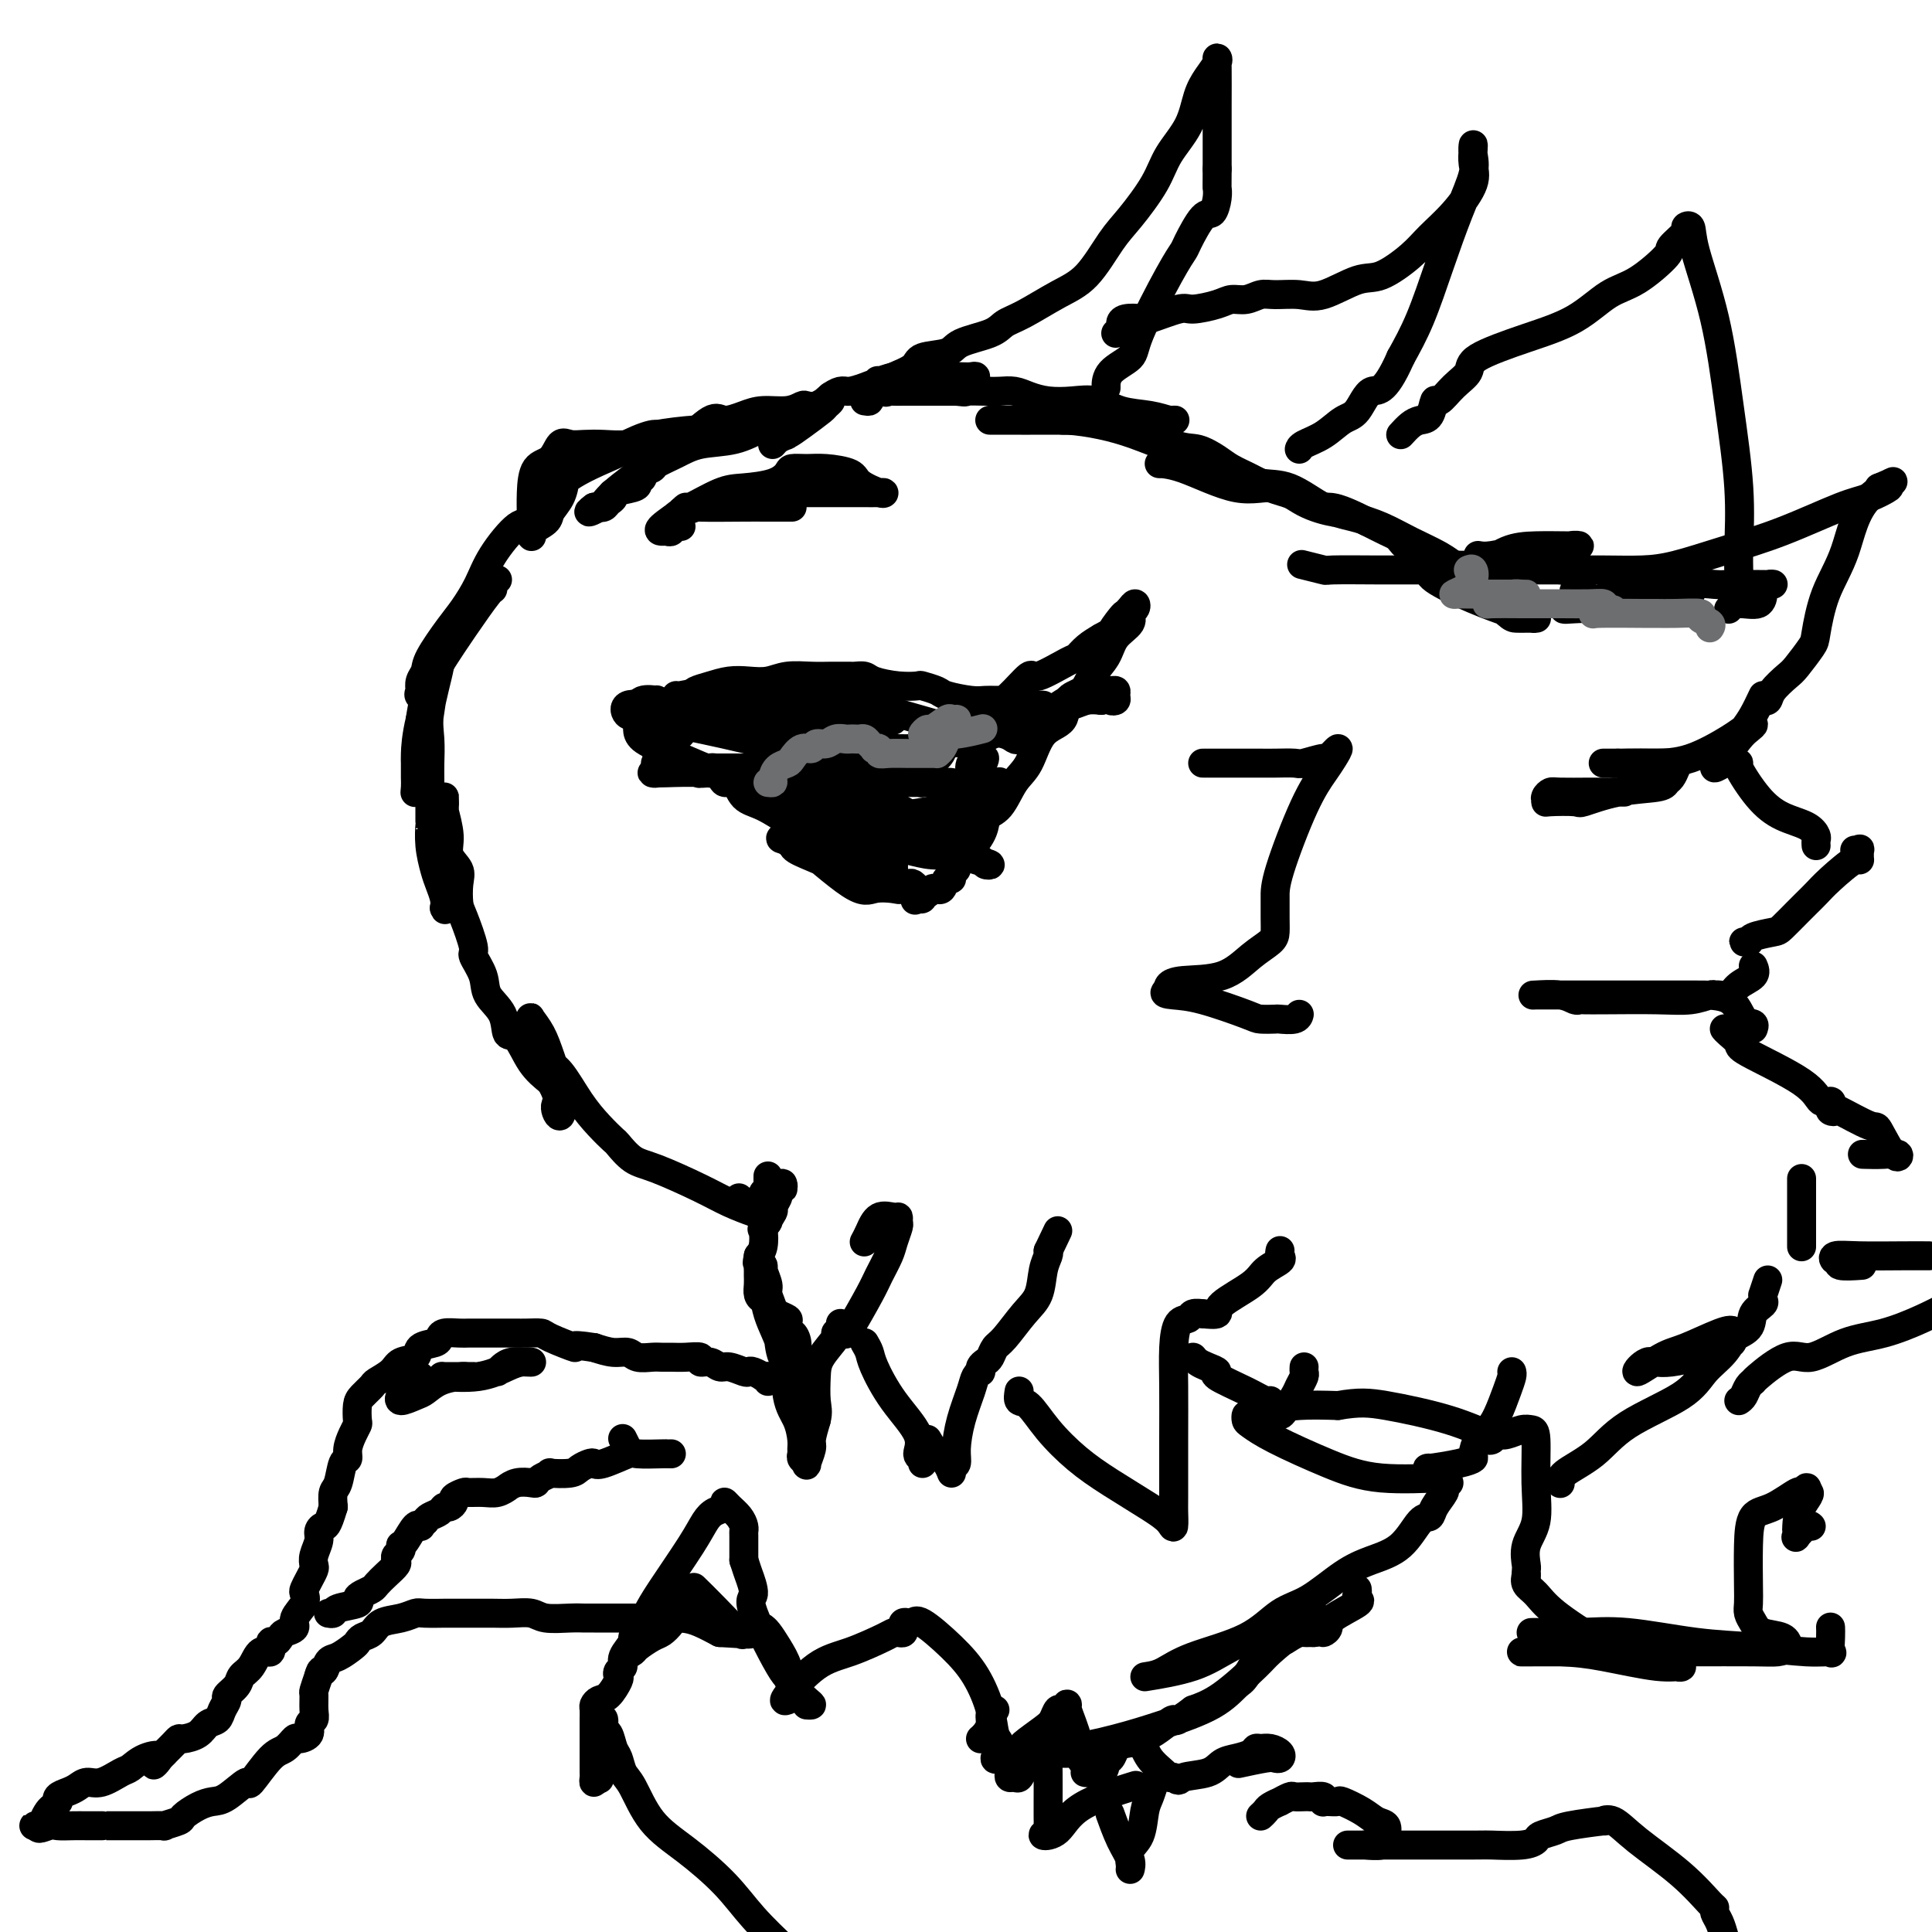 <svg viewBox='0 0 400 400' version='1.1' xmlns='http://www.w3.org/2000/svg' xmlns:xlink='http://www.w3.org/1999/xlink'><g fill='none' stroke='#000000' stroke-width='6' stroke-linecap='round' stroke-linejoin='round'><path d='M117,96c-0.015,-0.239 -0.029,-0.479 0,0c0.029,0.479 0.102,1.676 0,3c-0.102,1.324 -0.377,2.775 -1,4c-0.623,1.225 -1.592,2.224 -2,3c-0.408,0.776 -0.253,1.331 -1,2c-0.747,0.669 -2.396,1.454 -3,2c-0.604,0.546 -0.162,0.854 0,1c0.162,0.146 0.045,0.130 0,0c-0.045,-0.130 -0.016,-0.375 0,-1c0.016,-0.625 0.021,-1.629 0,-3c-0.021,-1.371 -0.067,-3.110 0,-5c0.067,-1.890 0.247,-3.932 1,-5c0.753,-1.068 2.080,-1.162 3,-2c0.920,-0.838 1.435,-2.420 2,-3c0.565,-0.580 1.181,-0.160 2,0c0.819,0.160 1.840,0.058 3,0c1.160,-0.058 2.460,-0.072 4,0c1.540,0.072 3.319,0.229 5,0c1.681,-0.229 3.262,-0.846 4,-1c0.738,-0.154 0.631,0.155 1,0c0.369,-0.155 1.214,-0.774 1,-1c-0.214,-0.226 -1.488,-0.061 -4,1c-2.512,1.061 -6.261,3.016 -9,4c-2.739,0.984 -4.466,0.996 -6,2c-1.534,1.004 -2.875,3.001 -4,4c-1.125,0.999 -2.036,1.000 -2,1c0.036,0.000 1.018,0.000 2,0'/><path d='M113,102c-0.360,0.716 0.739,0.006 2,-1c1.261,-1.006 2.685,-2.308 6,-4c3.315,-1.692 8.523,-3.774 11,-5c2.477,-1.226 2.225,-1.596 4,-2c1.775,-0.404 5.578,-0.840 8,-1c2.422,-0.160 3.462,-0.043 5,0c1.538,0.043 3.572,0.011 5,0c1.428,-0.011 2.249,-0.003 3,0c0.751,0.003 1.430,-0.001 2,0c0.570,0.001 1.030,0.007 1,0c-0.030,-0.007 -0.548,-0.028 -1,0c-0.452,0.028 -0.836,0.104 -1,0c-0.164,-0.104 -0.107,-0.389 -1,0c-0.893,0.389 -2.735,1.452 -5,2c-2.265,0.548 -4.955,0.580 -7,1c-2.045,0.420 -3.447,1.227 -5,2c-1.553,0.773 -3.257,1.513 -4,2c-0.743,0.487 -0.525,0.722 -1,1c-0.475,0.278 -1.644,0.599 -2,1c-0.356,0.401 0.099,0.881 0,1c-0.099,0.119 -0.754,-0.123 -1,0c-0.246,0.123 -0.083,0.610 0,1c0.083,0.390 0.086,0.683 -1,1c-1.086,0.317 -3.262,0.659 -4,1c-0.738,0.341 -0.039,0.680 0,1c0.039,0.320 -0.581,0.622 -1,1c-0.419,0.378 -0.638,0.833 -1,1c-0.362,0.167 -0.867,0.045 -1,0c-0.133,-0.045 0.105,-0.013 0,0c-0.105,0.013 -0.552,0.006 -1,0'/><path d='M123,105c-2.475,1.798 -0.163,0.792 1,0c1.163,-0.792 1.178,-1.371 3,-3c1.822,-1.629 5.453,-4.310 8,-6c2.547,-1.690 4.010,-2.390 6,-4c1.990,-1.610 4.507,-4.129 6,-5c1.493,-0.871 1.962,-0.093 3,0c1.038,0.093 2.644,-0.497 4,-1c1.356,-0.503 2.460,-0.918 4,-1c1.540,-0.082 3.515,0.171 5,0c1.485,-0.171 2.480,-0.765 3,-1c0.520,-0.235 0.567,-0.112 1,0c0.433,0.112 1.254,0.213 2,0c0.746,-0.213 1.417,-0.741 2,-1c0.583,-0.259 1.079,-0.248 1,0c-0.079,0.248 -0.731,0.734 -1,1c-0.269,0.266 -0.155,0.312 -1,1c-0.845,0.688 -2.650,2.018 -4,3c-1.350,0.982 -2.244,1.615 -3,2c-0.756,0.385 -1.373,0.523 -2,1c-0.627,0.477 -1.264,1.294 -1,1c0.264,-0.294 1.430,-1.697 2,-2c0.570,-0.303 0.545,0.496 1,0c0.455,-0.496 1.392,-2.287 2,-3c0.608,-0.713 0.888,-0.346 2,-1c1.112,-0.654 3.056,-2.327 5,-4'/><path d='M172,82c2.441,-1.668 2.544,-0.839 4,-1c1.456,-0.161 4.267,-1.311 6,-2c1.733,-0.689 2.390,-0.916 4,-1c1.610,-0.084 4.173,-0.023 6,0c1.827,0.023 2.917,0.010 4,0c1.083,-0.010 2.157,-0.017 3,0c0.843,0.017 1.455,0.057 2,0c0.545,-0.057 1.024,-0.211 1,0c-0.024,0.211 -0.551,0.789 -1,1c-0.449,0.211 -0.821,0.057 -2,0c-1.179,-0.057 -3.164,-0.017 -5,0c-1.836,0.017 -3.522,0.012 -5,0c-1.478,-0.012 -2.747,-0.031 -4,0c-1.253,0.031 -2.491,0.114 -3,0c-0.509,-0.114 -0.288,-0.423 0,0c0.288,0.423 0.645,1.577 1,2c0.355,0.423 0.709,0.113 1,0c0.291,-0.113 0.520,-0.030 1,0c0.480,0.030 1.213,0.008 2,0c0.787,-0.008 1.628,-0.002 2,0c0.372,0.002 0.274,0.001 1,0c0.726,-0.001 2.277,-0.000 3,0c0.723,0.000 0.618,0.000 1,0c0.382,-0.000 1.252,-0.000 2,0c0.748,0.000 1.374,0.000 2,0'/><path d='M198,81c2.724,0.310 1.533,0.086 2,0c0.467,-0.086 2.591,-0.033 4,0c1.409,0.033 2.101,0.048 3,0c0.899,-0.048 2.003,-0.158 3,0c0.997,0.158 1.885,0.585 3,1c1.115,0.415 2.457,0.818 4,1c1.543,0.182 3.285,0.144 5,0c1.715,-0.144 3.401,-0.392 5,0c1.599,0.392 3.110,1.426 5,2c1.890,0.574 4.158,0.690 6,1c1.842,0.310 3.258,0.815 4,1c0.742,0.185 0.809,0.050 1,0c0.191,-0.050 0.507,-0.013 0,0c-0.507,0.013 -1.837,0.004 -4,0c-2.163,-0.004 -5.159,-0.001 -9,0c-3.841,0.001 -8.528,0.000 -12,0c-3.472,-0.000 -5.729,0.000 -8,0c-2.271,-0.000 -4.557,-0.001 -5,0c-0.443,0.001 0.956,0.003 2,0c1.044,-0.003 1.732,-0.010 3,0c1.268,0.010 3.115,0.036 5,0c1.885,-0.036 3.806,-0.135 6,0c2.194,0.135 4.660,0.503 7,1c2.340,0.497 4.555,1.123 7,2c2.445,0.877 5.120,2.005 8,3c2.880,0.995 5.966,1.856 9,3c3.034,1.144 6.017,2.572 9,4'/><path d='M261,100c6.262,2.200 5.418,1.700 6,2c0.582,0.300 2.591,1.401 4,2c1.409,0.599 2.217,0.698 3,1c0.783,0.302 1.540,0.809 2,1c0.460,0.191 0.621,0.067 1,0c0.379,-0.067 0.974,-0.077 1,0c0.026,0.077 -0.519,0.241 -2,0c-1.481,-0.241 -3.899,-0.888 -6,-2c-2.101,-1.112 -3.886,-2.690 -6,-3c-2.114,-0.310 -4.558,0.650 -8,0c-3.442,-0.650 -7.882,-2.908 -11,-4c-3.118,-1.092 -4.915,-1.019 -5,-1c-0.085,0.019 1.543,-0.016 3,0c1.457,0.016 2.743,0.081 4,0c1.257,-0.081 2.484,-0.310 4,0c1.516,0.310 3.320,1.157 5,2c1.680,0.843 3.235,1.681 5,2c1.765,0.319 3.740,0.119 6,1c2.260,0.881 4.803,2.844 7,4c2.197,1.156 4.046,1.505 6,2c1.954,0.495 4.012,1.137 6,2c1.988,0.863 3.906,1.948 6,3c2.094,1.052 4.365,2.071 6,3c1.635,0.929 2.635,1.769 3,2c0.365,0.231 0.095,-0.148 0,0c-0.095,0.148 -0.015,0.823 0,1c0.015,0.177 -0.034,-0.145 0,0c0.034,0.145 0.153,0.756 0,1c-0.153,0.244 -0.576,0.122 -1,0'/><path d='M300,119c0.341,0.394 0.194,-0.622 0,-1c-0.194,-0.378 -0.435,-0.117 -1,0c-0.565,0.117 -1.453,0.090 -2,0c-0.547,-0.090 -0.753,-0.245 -1,0c-0.247,0.245 -0.536,0.889 1,2c1.536,1.111 4.896,2.690 8,4c3.104,1.310 5.953,2.351 8,3c2.047,0.649 3.293,0.906 4,1c0.707,0.094 0.877,0.025 1,0c0.123,-0.025 0.201,-0.007 0,0c-0.201,0.007 -0.680,0.003 -1,0c-0.320,-0.003 -0.481,-0.005 -1,0c-0.519,0.005 -1.397,0.016 -2,0c-0.603,-0.016 -0.932,-0.060 -2,-1c-1.068,-0.940 -2.874,-2.776 -4,-4c-1.126,-1.224 -1.573,-1.834 -2,-2c-0.427,-0.166 -0.835,0.114 -1,0c-0.165,-0.114 -0.087,-0.621 0,-1c0.087,-0.379 0.182,-0.630 0,-1c-0.182,-0.370 -0.643,-0.858 -1,-1c-0.357,-0.142 -0.610,0.063 -1,0c-0.390,-0.063 -0.916,-0.394 -2,-1c-1.084,-0.606 -2.724,-1.486 -4,-2c-1.276,-0.514 -2.187,-0.663 -3,-1c-0.813,-0.337 -1.529,-0.863 -2,-1c-0.471,-0.137 -0.698,0.115 -1,0c-0.302,-0.115 -0.679,-0.598 -1,-1c-0.321,-0.402 -0.586,-0.724 -1,-1c-0.414,-0.276 -0.975,-0.508 -2,-1c-1.025,-0.492 -2.512,-1.246 -4,-2'/><path d='M283,108c-7.079,-3.678 -7.776,-2.872 -9,-3c-1.224,-0.128 -2.973,-1.188 -5,-2c-2.027,-0.812 -4.331,-1.374 -6,-2c-1.669,-0.626 -2.703,-1.317 -4,-2c-1.297,-0.683 -2.858,-1.360 -4,-2c-1.142,-0.640 -1.864,-1.243 -3,-2c-1.136,-0.757 -2.684,-1.667 -4,-2c-1.316,-0.333 -2.398,-0.089 -5,-1c-2.602,-0.911 -6.724,-2.976 -9,-4c-2.276,-1.024 -2.706,-1.006 -3,-1c-0.294,0.006 -0.454,0.002 -1,0c-0.546,-0.002 -1.480,-0.000 -2,0c-0.520,0.000 -0.626,0.000 -1,0c-0.374,-0.000 -1.014,-0.000 -2,0c-0.986,0.000 -2.316,0.000 -3,0c-0.684,-0.000 -0.723,-0.000 -1,0c-0.277,0.000 -0.794,0.000 -1,0c-0.206,-0.000 -0.103,-0.000 0,0'/><path d='M270,117c-0.455,-0.113 -0.911,-0.226 0,0c0.911,0.226 3.188,0.793 4,1c0.812,0.207 0.161,0.056 2,0c1.839,-0.056 6.170,-0.015 9,0c2.830,0.015 4.158,0.004 6,0c1.842,-0.004 4.196,-0.001 6,0c1.804,0.001 3.058,0.001 4,0c0.942,-0.001 1.573,-0.004 2,0c0.427,0.004 0.649,0.015 1,0c0.351,-0.015 0.830,-0.057 1,0c0.170,0.057 0.032,0.211 0,0c-0.032,-0.211 0.044,-0.789 0,-1c-0.044,-0.211 -0.208,-0.057 -1,0c-0.792,0.057 -2.213,0.015 -3,0c-0.787,-0.015 -0.939,-0.004 -1,0c-0.061,0.004 -0.030,0.002 0,0'/><path d='M306,115c0.704,0.121 1.409,0.243 3,0c1.591,-0.243 4.070,-0.850 6,-1c1.930,-0.150 3.313,0.156 5,0c1.687,-0.156 3.678,-0.774 5,-1c1.322,-0.226 1.976,-0.060 2,0c0.024,0.060 -0.581,0.012 -1,0c-0.419,-0.012 -0.653,0.011 -2,0c-1.347,-0.011 -3.806,-0.055 -6,0c-2.194,0.055 -4.123,0.211 -6,1c-1.877,0.789 -3.704,2.211 -5,3c-1.296,0.789 -2.063,0.943 -2,1c0.063,0.057 0.954,0.015 2,0c1.046,-0.015 2.245,-0.004 4,0c1.755,0.004 4.065,-0.001 6,0c1.935,0.001 3.496,0.006 6,0c2.504,-0.006 5.952,-0.022 9,0c3.048,0.022 5.697,0.083 8,0c2.303,-0.083 4.260,-0.311 7,-1c2.740,-0.689 6.263,-1.838 10,-3c3.737,-1.162 7.688,-2.336 12,-4c4.312,-1.664 8.984,-3.819 12,-5c3.016,-1.181 4.375,-1.389 6,-2c1.625,-0.611 3.514,-1.626 4,-2c0.486,-0.374 -0.433,-0.107 -1,0c-0.567,0.107 -0.784,0.053 -1,0'/><path d='M389,101c6.291,-2.576 1.019,-1.016 -2,2c-3.019,3.016 -3.786,7.487 -5,11c-1.214,3.513 -2.876,6.067 -4,9c-1.124,2.933 -1.709,6.245 -2,8c-0.291,1.755 -0.287,1.952 -1,3c-0.713,1.048 -2.142,2.946 -3,4c-0.858,1.054 -1.144,1.263 -2,2c-0.856,0.737 -2.281,2.002 -3,3c-0.719,0.998 -0.732,1.730 -1,2c-0.268,0.270 -0.791,0.077 -1,0c-0.209,-0.077 -0.105,-0.039 0,0'/><path d='M365,144c-0.672,1.419 -1.344,2.838 -2,4c-0.656,1.162 -1.294,2.067 -2,3c-0.706,0.933 -1.478,1.892 -2,3c-0.522,1.108 -0.794,2.363 -1,3c-0.206,0.637 -0.347,0.655 -1,1c-0.653,0.345 -1.819,1.018 -2,1c-0.181,-0.018 0.622,-0.727 1,-1c0.378,-0.273 0.330,-0.109 1,-1c0.670,-0.891 2.059,-2.838 3,-4c0.941,-1.162 1.433,-1.541 2,-2c0.567,-0.459 1.207,-0.999 1,-1c-0.207,-0.001 -1.263,0.536 -2,1c-0.737,0.464 -1.157,0.857 -3,2c-1.843,1.143 -5.109,3.038 -8,4c-2.891,0.962 -5.408,0.990 -7,1c-1.592,0.010 -2.261,0.003 -3,0c-0.739,-0.003 -1.549,-0.001 -2,0c-0.451,0.001 -0.544,0.000 -1,0c-0.456,-0.000 -1.277,-0.000 -2,0c-0.723,0.000 -1.349,0.000 -2,0c-0.651,-0.000 -1.329,-0.000 -1,0c0.329,0.000 1.664,0.000 3,0'/><path d='M335,158c-2.123,0.155 0.070,0.041 2,0c1.930,-0.041 3.596,-0.011 5,0c1.404,0.011 2.544,0.003 3,0c0.456,-0.003 0.228,-0.002 0,0'/><path d='M347,159c-0.320,0.759 -0.640,1.517 -1,2c-0.360,0.483 -0.761,0.690 -1,1c-0.239,0.310 -0.317,0.724 -2,1c-1.683,0.276 -4.973,0.414 -8,1c-3.027,0.586 -5.793,1.618 -7,2c-1.207,0.382 -0.856,0.113 -2,0c-1.144,-0.113 -3.782,-0.069 -5,0c-1.218,0.069 -1.015,0.162 -1,0c0.015,-0.162 -0.160,-0.579 0,-1c0.160,-0.421 0.653,-0.845 1,-1c0.347,-0.155 0.549,-0.042 2,0c1.451,0.042 4.152,0.011 6,0c1.848,-0.011 2.844,-0.003 4,0c1.156,0.003 2.473,0.001 3,0c0.527,-0.001 0.263,-0.000 0,0'/><path d='M359,158c0.513,0.040 1.026,0.079 1,0c-0.026,-0.079 -0.592,-0.277 0,1c0.592,1.277 2.341,4.030 4,6c1.659,1.970 3.229,3.159 5,4c1.771,0.841 3.742,1.336 5,2c1.258,0.664 1.801,1.498 2,2c0.199,0.502 0.053,0.671 0,1c-0.053,0.329 -0.014,0.819 0,1c0.014,0.181 0.004,0.052 0,0c-0.004,-0.052 -0.002,-0.026 0,0'/><path d='M384,176c0.421,0.068 0.843,0.136 1,0c0.157,-0.136 0.050,-0.475 0,0c-0.050,0.475 -0.045,1.766 0,2c0.045,0.234 0.128,-0.589 -1,0c-1.128,0.589 -3.466,2.590 -5,4c-1.534,1.410 -2.264,2.231 -3,3c-0.736,0.769 -1.479,1.487 -2,2c-0.521,0.513 -0.819,0.820 -1,1c-0.181,0.180 -0.243,0.234 -1,1c-0.757,0.766 -2.208,2.244 -3,3c-0.792,0.756 -0.927,0.791 -2,1c-1.073,0.209 -3.086,0.592 -4,1c-0.914,0.408 -0.730,0.841 -1,1c-0.270,0.159 -0.996,0.043 -1,0c-0.004,-0.043 0.713,-0.012 1,0c0.287,0.012 0.143,0.006 0,0'/><path d='M363,200c0.293,0.680 0.587,1.359 0,2c-0.587,0.641 -2.053,1.242 -3,2c-0.947,0.758 -1.374,1.671 -2,2c-0.626,0.329 -1.449,0.074 -2,0c-0.551,-0.074 -0.828,0.033 -1,0c-0.172,-0.033 -0.239,-0.205 -1,0c-0.761,0.205 -2.218,0.787 -4,1c-1.782,0.213 -3.891,0.058 -7,0c-3.109,-0.058 -7.218,-0.019 -10,0c-2.782,0.019 -4.238,0.019 -5,0c-0.762,-0.019 -0.829,-0.058 -1,0c-0.171,0.058 -0.445,0.212 -1,0c-0.555,-0.212 -1.392,-0.789 -3,-1c-1.608,-0.211 -3.987,-0.057 -5,0c-1.013,0.057 -0.662,0.015 0,0c0.662,-0.015 1.633,-0.004 3,0c1.367,0.004 3.128,0.001 7,0c3.872,-0.001 9.854,-0.001 14,0c4.146,0.001 6.456,0.004 9,0c2.544,-0.004 5.323,-0.015 7,1c1.677,1.015 2.254,3.056 3,4c0.746,0.944 1.662,0.793 2,1c0.338,0.207 0.096,0.774 0,1c-0.096,0.226 -0.048,0.113 0,0'/><path d='M357,213c0.175,0.217 0.350,0.434 1,1c0.650,0.566 1.775,1.482 2,2c0.225,0.518 -0.451,0.639 2,2c2.451,1.361 8.029,3.962 11,6c2.971,2.038 3.336,3.514 4,4c0.664,0.486 1.626,-0.016 2,0c0.374,0.016 0.160,0.552 0,1c-0.160,0.448 -0.266,0.809 0,1c0.266,0.191 0.904,0.214 1,0c0.096,-0.214 -0.351,-0.664 1,0c1.351,0.664 4.498,2.441 6,3c1.502,0.559 1.358,-0.099 2,1c0.642,1.099 2.070,3.955 3,5c0.930,1.045 1.363,0.280 1,0c-0.363,-0.280 -1.521,-0.075 -3,0c-1.479,0.075 -3.280,0.022 -4,0c-0.720,-0.022 -0.360,-0.011 0,0'/><path d='M373,244c0.000,0.807 0.000,1.614 0,3c0.000,1.386 0.000,3.351 0,5c0.000,1.649 0.000,2.982 0,4c0.000,1.018 0.000,1.719 0,2c0.000,0.281 0.000,0.140 0,0'/><path d='M366,265c-0.427,1.293 -0.854,2.586 -1,3c-0.146,0.414 -0.012,-0.051 0,0c0.012,0.051 -0.100,0.619 0,1c0.100,0.381 0.411,0.576 0,1c-0.411,0.424 -1.545,1.078 -2,2c-0.455,0.922 -0.231,2.111 -1,3c-0.769,0.889 -2.529,1.478 -3,2c-0.471,0.522 0.348,0.977 -2,2c-2.348,1.023 -7.864,2.613 -11,3c-3.136,0.387 -3.893,-0.429 -5,0c-1.107,0.429 -2.565,2.101 -2,2c0.565,-0.101 3.152,-1.977 5,-3c1.848,-1.023 2.955,-1.195 5,-2c2.045,-0.805 5.026,-2.244 7,-3c1.974,-0.756 2.942,-0.830 3,0c0.058,0.830 -0.792,2.563 -2,4c-1.208,1.437 -2.772,2.576 -4,4c-1.228,1.424 -2.119,3.131 -5,5c-2.881,1.869 -7.753,3.899 -11,6c-3.247,2.101 -4.870,4.275 -7,6c-2.130,1.725 -4.766,3.003 -6,4c-1.234,0.997 -1.067,1.713 -1,2c0.067,0.287 0.033,0.143 0,0'/><path d='M114,104c-1.484,1.720 -2.967,3.440 -4,4c-1.033,0.560 -1.615,-0.040 -3,1c-1.385,1.040 -3.573,3.721 -5,6c-1.427,2.279 -2.094,4.158 -3,6c-0.906,1.842 -2.050,3.648 -3,5c-0.950,1.352 -1.705,2.250 -3,4c-1.295,1.750 -3.131,4.354 -4,6c-0.869,1.646 -0.771,2.336 -1,3c-0.229,0.664 -0.783,1.303 -1,2c-0.217,0.697 -0.096,1.451 0,2c0.096,0.549 0.165,0.891 0,1c-0.165,0.109 -0.566,-0.017 0,-1c0.566,-0.983 2.100,-2.823 3,-4c0.900,-1.177 1.168,-1.691 2,-3c0.832,-1.309 2.228,-3.413 4,-6c1.772,-2.587 3.919,-5.657 5,-7c1.081,-1.343 1.097,-0.958 1,-1c-0.097,-0.042 -0.306,-0.510 0,-1c0.306,-0.490 1.127,-1.002 1,-1c-0.127,0.002 -1.204,0.516 -2,1c-0.796,0.484 -1.313,0.936 -2,2c-0.687,1.064 -1.545,2.739 -3,5c-1.455,2.261 -3.507,5.109 -5,8c-1.493,2.891 -2.427,5.826 -3,8c-0.573,2.174 -0.787,3.587 -1,5'/><path d='M87,149c-0.846,3.518 -0.959,5.813 -1,7c-0.041,1.187 -0.008,1.268 0,2c0.008,0.732 -0.010,2.116 0,3c0.010,0.884 0.048,1.267 0,2c-0.048,0.733 -0.181,1.816 0,1c0.181,-0.816 0.675,-3.531 1,-5c0.325,-1.469 0.479,-1.690 1,-5c0.521,-3.310 1.407,-9.707 2,-13c0.593,-3.293 0.893,-3.481 1,-4c0.107,-0.519 0.021,-1.367 0,-2c-0.021,-0.633 0.023,-1.049 0,-1c-0.023,0.049 -0.111,0.562 0,1c0.111,0.438 0.422,0.800 0,3c-0.422,2.200 -1.577,6.237 -2,9c-0.423,2.763 -0.113,4.250 0,6c0.113,1.750 0.029,3.762 0,5c-0.029,1.238 -0.005,1.704 0,4c0.005,2.296 -0.010,6.424 0,8c0.010,1.576 0.045,0.600 0,1c-0.045,0.400 -0.169,2.176 0,4c0.169,1.824 0.633,3.695 1,5c0.367,1.305 0.637,2.044 1,3c0.363,0.956 0.818,2.130 1,3c0.182,0.870 0.091,1.435 0,2'/><path d='M92,188c0.464,1.416 0.124,-1.544 0,-5c-0.124,-3.456 -0.033,-7.408 0,-10c0.033,-2.592 0.009,-3.825 0,-5c-0.009,-1.175 -0.004,-2.291 0,-3c0.004,-0.709 0.005,-1.012 0,-1c-0.005,0.012 -0.018,0.338 0,1c0.018,0.662 0.065,1.661 0,2c-0.065,0.339 -0.242,0.018 0,1c0.242,0.982 0.901,3.268 1,5c0.099,1.732 -0.364,2.911 0,4c0.364,1.089 1.556,2.089 2,3c0.444,0.911 0.141,1.733 0,3c-0.141,1.267 -0.122,2.978 0,4c0.122,1.022 0.345,1.354 1,3c0.655,1.646 1.741,4.606 2,6c0.259,1.394 -0.310,1.222 0,2c0.310,0.778 1.500,2.506 2,4c0.500,1.494 0.310,2.756 1,4c0.690,1.244 2.259,2.472 3,4c0.741,1.528 0.652,3.358 1,4c0.348,0.642 1.132,0.096 2,1c0.868,0.904 1.819,3.258 3,5c1.181,1.742 2.590,2.871 4,4'/><path d='M114,224c2.184,3.740 1.144,4.090 1,5c-0.144,0.910 0.609,2.380 1,2c0.391,-0.380 0.419,-2.611 0,-5c-0.419,-2.389 -1.287,-4.935 -2,-7c-0.713,-2.065 -1.272,-3.650 -2,-5c-0.728,-1.350 -1.627,-2.464 -2,-3c-0.373,-0.536 -0.221,-0.493 0,0c0.221,0.493 0.513,1.437 1,3c0.487,1.563 1.171,3.747 2,5c0.829,1.253 1.803,1.577 3,3c1.197,1.423 2.616,3.947 4,6c1.384,2.053 2.732,3.636 4,5c1.268,1.364 2.456,2.507 3,3c0.544,0.493 0.443,0.334 1,1c0.557,0.666 1.770,2.157 3,3c1.230,0.843 2.476,1.037 5,2c2.524,0.963 6.326,2.696 9,4c2.674,1.304 4.219,2.181 6,3c1.781,0.819 3.797,1.580 5,2c1.203,0.420 1.593,0.498 2,1c0.407,0.502 0.831,1.429 1,1c0.169,-0.429 0.085,-2.215 0,-4'/><path d='M159,249c0.000,-1.733 0.000,-4.067 0,-5c0.000,-0.933 0.000,-0.467 0,0'/><path d='M153,248c0.428,0.429 0.855,0.858 1,1c0.145,0.142 0.006,-0.005 0,0c-0.006,0.005 0.121,0.160 1,0c0.879,-0.160 2.509,-0.636 3,-1c0.491,-0.364 -0.156,-0.616 0,-1c0.156,-0.384 1.115,-0.901 2,-1c0.885,-0.099 1.698,0.221 2,0c0.302,-0.221 0.095,-0.984 0,-1c-0.095,-0.016 -0.077,0.716 0,1c0.077,0.284 0.212,0.122 0,0c-0.212,-0.122 -0.773,-0.204 -1,0c-0.227,0.204 -0.121,0.692 0,1c0.121,0.308 0.257,0.434 0,1c-0.257,0.566 -0.905,1.573 -1,2c-0.095,0.427 0.364,0.275 0,1c-0.364,0.725 -1.551,2.328 -2,3c-0.449,0.672 -0.159,0.412 0,1c0.159,0.588 0.188,2.025 0,3c-0.188,0.975 -0.594,1.487 -1,2'/><path d='M157,260c-0.464,2.349 -0.124,1.220 0,1c0.124,-0.220 0.034,0.469 0,1c-0.034,0.531 -0.010,0.905 0,1c0.010,0.095 0.005,-0.090 0,0c-0.005,0.090 -0.011,0.454 0,1c0.011,0.546 0.041,1.274 0,2c-0.041,0.726 -0.151,1.452 0,2c0.151,0.548 0.564,0.920 1,1c0.436,0.080 0.895,-0.133 1,0c0.105,0.133 -0.143,0.612 0,1c0.143,0.388 0.679,0.686 1,1c0.321,0.314 0.429,0.643 1,1c0.571,0.357 1.607,0.742 2,1c0.393,0.258 0.143,0.389 0,1c-0.143,0.611 -0.179,1.700 0,2c0.179,0.300 0.574,-0.191 1,0c0.426,0.191 0.885,1.062 1,2c0.115,0.938 -0.113,1.943 0,3c0.113,1.057 0.566,2.167 1,3c0.434,0.833 0.848,1.391 1,2c0.152,0.609 0.041,1.271 0,2c-0.041,0.729 -0.011,1.525 0,2c0.011,0.475 0.003,0.628 0,1c-0.003,0.372 -0.001,0.963 0,1c0.001,0.037 0.000,-0.482 0,-1'/><path d='M167,291c1.623,4.826 0.679,1.392 0,-1c-0.679,-2.392 -1.095,-3.742 -2,-5c-0.905,-1.258 -2.299,-2.424 -3,-4c-0.701,-1.576 -0.709,-3.562 -1,-5c-0.291,-1.438 -0.866,-2.329 -1,-3c-0.134,-0.671 0.174,-1.123 0,-2c-0.174,-0.877 -0.831,-2.179 -1,-3c-0.169,-0.821 0.151,-1.160 0,-2c-0.151,-0.840 -0.772,-2.180 -1,-3c-0.228,-0.820 -0.065,-1.119 0,-1c0.065,0.119 0.030,0.657 0,1c-0.030,0.343 -0.054,0.492 0,2c0.054,1.508 0.186,4.375 1,7c0.814,2.625 2.309,5.008 3,8c0.691,2.992 0.578,6.595 1,9c0.422,2.405 1.380,3.614 2,5c0.620,1.386 0.902,2.949 1,4c0.098,1.051 0.011,1.591 0,2c-0.011,0.409 0.054,0.688 0,1c-0.054,0.312 -0.225,0.657 0,1c0.225,0.343 0.848,0.683 1,1c0.152,0.317 -0.165,0.611 0,0c0.165,-0.611 0.814,-2.126 1,-3c0.186,-0.874 -0.090,-1.107 0,-2c0.090,-0.893 0.545,-2.447 1,-4'/><path d='M169,294c0.467,-1.734 0.134,-2.569 0,-4c-0.134,-1.431 -0.071,-3.458 0,-5c0.071,-1.542 0.148,-2.599 1,-4c0.852,-1.401 2.477,-3.146 3,-4c0.523,-0.854 -0.056,-0.817 0,-1c0.056,-0.183 0.746,-0.588 1,-1c0.254,-0.412 0.073,-0.832 0,-1c-0.073,-0.168 -0.036,-0.084 0,0'/><path d='M175,276c0.016,0.276 0.031,0.553 1,-1c0.969,-1.553 2.890,-4.934 4,-7c1.110,-2.066 1.408,-2.815 2,-4c0.592,-1.185 1.480,-2.805 2,-4c0.520,-1.195 0.674,-1.966 1,-3c0.326,-1.034 0.824,-2.332 1,-3c0.176,-0.668 0.030,-0.706 0,-1c-0.030,-0.294 0.055,-0.846 0,-1c-0.055,-0.154 -0.249,0.089 -1,0c-0.751,-0.089 -2.057,-0.508 -3,0c-0.943,0.508 -1.523,1.945 -2,3c-0.477,1.055 -0.851,1.730 -1,2c-0.149,0.270 -0.075,0.135 0,0'/><path d='M179,278c0.390,0.669 0.779,1.339 1,2c0.221,0.661 0.273,1.315 1,3c0.727,1.685 2.128,4.403 4,7c1.872,2.597 4.214,5.074 5,7c0.786,1.926 0.015,3.300 0,4c-0.015,0.700 0.727,0.727 1,1c0.273,0.273 0.078,0.792 0,1c-0.078,0.208 -0.039,0.104 0,0'/><path d='M192,298c0.651,1.109 1.303,2.218 2,3c0.697,0.782 1.440,1.236 2,2c0.560,0.764 0.937,1.837 1,2c0.063,0.163 -0.186,-0.585 0,-1c0.186,-0.415 0.809,-0.496 1,-1c0.191,-0.504 -0.050,-1.431 0,-3c0.050,-1.569 0.392,-3.779 1,-6c0.608,-2.221 1.483,-4.455 2,-6c0.517,-1.545 0.677,-2.403 1,-3c0.323,-0.597 0.807,-0.932 1,-1c0.193,-0.068 0.093,0.133 0,0c-0.093,-0.133 -0.178,-0.599 0,-1c0.178,-0.401 0.620,-0.736 1,-1c0.380,-0.264 0.697,-0.456 1,-1c0.303,-0.544 0.592,-1.440 1,-2c0.408,-0.560 0.936,-0.784 2,-2c1.064,-1.216 2.664,-3.425 4,-5c1.336,-1.575 2.410,-2.515 3,-4c0.590,-1.485 0.697,-3.515 1,-5c0.303,-1.485 0.801,-2.424 1,-3c0.199,-0.576 0.100,-0.788 0,-1'/><path d='M217,259c3.500,-7.333 1.750,-3.667 0,0'/><path d='M211,288c-0.143,0.843 -0.285,1.687 0,2c0.285,0.313 0.999,0.096 2,1c1.001,0.904 2.289,2.927 4,5c1.711,2.073 3.846,4.194 6,6c2.154,1.806 4.329,3.296 7,5c2.671,1.704 5.840,3.621 8,5c2.160,1.379 3.311,2.218 4,3c0.689,0.782 0.917,1.507 1,1c0.083,-0.507 0.022,-2.245 0,-3c-0.022,-0.755 -0.004,-0.528 0,-3c0.004,-2.472 -0.006,-7.642 0,-12c0.006,-4.358 0.028,-7.904 0,-11c-0.028,-3.096 -0.105,-5.744 0,-8c0.105,-2.256 0.393,-4.121 1,-5c0.607,-0.879 1.534,-0.772 2,-1c0.466,-0.228 0.472,-0.792 1,-1c0.528,-0.208 1.580,-0.059 2,0c0.420,0.059 0.210,0.030 0,0'/><path d='M249,272c1.319,0.126 2.638,0.251 3,0c0.362,-0.251 -0.232,-0.879 1,-2c1.232,-1.121 4.292,-2.735 6,-4c1.708,-1.265 2.065,-2.181 3,-3c0.935,-0.819 2.447,-1.540 3,-2c0.553,-0.460 0.148,-0.659 0,-1c-0.148,-0.341 -0.040,-0.822 0,-1c0.040,-0.178 0.011,-0.051 0,0c-0.011,0.051 -0.006,0.025 0,0'/><path d='M247,281c0.268,0.337 0.535,0.674 1,1c0.465,0.326 1.126,0.641 2,1c0.874,0.359 1.961,0.761 2,1c0.039,0.239 -0.972,0.316 0,1c0.972,0.684 3.925,1.976 6,3c2.075,1.024 3.273,1.781 4,2c0.727,0.219 0.983,-0.099 1,0c0.017,0.099 -0.204,0.614 0,1c0.204,0.386 0.832,0.644 1,1c0.168,0.356 -0.124,0.811 0,1c0.124,0.189 0.664,0.110 1,0c0.336,-0.110 0.468,-0.253 1,-1c0.532,-0.747 1.463,-2.099 2,-3c0.537,-0.901 0.680,-1.352 1,-2c0.320,-0.648 0.818,-1.493 1,-2c0.182,-0.507 0.049,-0.675 0,-1c-0.049,-0.325 -0.014,-0.807 0,-1c0.014,-0.193 0.007,-0.096 0,0'/><path d='M313,284c0.065,0.213 0.130,0.426 0,1c-0.130,0.574 -0.456,1.509 -1,3c-0.544,1.491 -1.307,3.537 -2,5c-0.693,1.463 -1.315,2.342 -2,3c-0.685,0.658 -1.432,1.094 -2,2c-0.568,0.906 -0.957,2.280 -1,3c-0.043,0.720 0.260,0.785 0,1c-0.260,0.215 -1.082,0.578 -3,1c-1.918,0.422 -4.932,0.902 -6,1c-1.068,0.098 -0.189,-0.184 0,0c0.189,0.184 -0.312,0.836 0,1c0.312,0.164 1.436,-0.159 2,0c0.564,0.159 0.567,0.801 1,1c0.433,0.199 1.297,-0.045 -1,0c-2.297,0.045 -7.754,0.377 -12,0c-4.246,-0.377 -7.282,-1.464 -11,-3c-3.718,-1.536 -8.120,-3.521 -11,-5c-2.880,-1.479 -4.239,-2.452 -5,-3c-0.761,-0.548 -0.923,-0.672 -1,-1c-0.077,-0.328 -0.068,-0.858 0,-1c0.068,-0.142 0.193,0.106 1,0c0.807,-0.106 2.294,-0.567 4,-1c1.706,-0.433 3.630,-0.838 6,-1c2.370,-0.162 5.185,-0.081 8,0'/><path d='M277,291c4.387,-0.751 6.354,-0.629 10,0c3.646,0.629 8.972,1.763 13,3c4.028,1.237 6.757,2.576 8,3c1.243,0.424 1.001,-0.069 1,0c-0.001,0.069 0.239,0.699 0,1c-0.239,0.301 -0.958,0.273 -1,0c-0.042,-0.273 0.594,-0.791 1,-1c0.406,-0.209 0.582,-0.108 1,0c0.418,0.108 1.078,0.224 2,0c0.922,-0.224 2.105,-0.788 3,-1c0.895,-0.212 1.500,-0.074 2,0c0.500,0.074 0.894,0.083 1,2c0.106,1.917 -0.077,5.742 0,9c0.077,3.258 0.413,5.947 0,8c-0.413,2.053 -1.575,3.468 -2,5c-0.425,1.532 -0.114,3.181 0,4c0.114,0.819 0.031,0.807 0,1c-0.031,0.193 -0.008,0.590 0,1c0.008,0.410 0.002,0.831 0,1c-0.002,0.169 -0.001,0.084 0,0'/><path d='M316,326c-0.165,0.698 -0.331,1.397 0,2c0.331,0.603 1.158,1.112 2,2c0.842,0.888 1.699,2.155 4,4c2.301,1.845 6.045,4.270 9,6c2.955,1.730 5.122,2.767 7,3c1.878,0.233 3.467,-0.336 5,0c1.533,0.336 3.010,1.579 4,2c0.990,0.421 1.494,0.022 1,0c-0.494,-0.022 -1.985,0.334 -5,0c-3.015,-0.334 -7.554,-1.357 -11,-2c-3.446,-0.643 -5.797,-0.904 -9,-1c-3.203,-0.096 -7.256,-0.026 -8,0c-0.744,0.026 1.820,0.007 5,0c3.180,-0.007 6.975,-0.004 12,0c5.025,0.004 11.280,0.008 17,0c5.720,-0.008 10.907,-0.029 14,0c3.093,0.029 4.094,0.107 5,0c0.906,-0.107 1.717,-0.399 2,-1c0.283,-0.601 0.037,-1.511 -1,-2c-1.037,-0.489 -2.866,-0.556 -4,-1c-1.134,-0.444 -1.572,-1.264 -2,-2c-0.428,-0.736 -0.846,-1.388 -1,-2c-0.154,-0.612 -0.045,-1.184 0,-2c0.045,-0.816 0.026,-1.876 0,-4c-0.026,-2.124 -0.061,-5.310 0,-8c0.061,-2.690 0.216,-4.883 1,-6c0.784,-1.117 2.196,-1.158 4,-2c1.804,-0.842 3.999,-2.483 5,-3c1.001,-0.517 0.808,0.092 1,0c0.192,-0.092 0.769,-0.883 1,-1c0.231,-0.117 0.115,0.442 0,1'/><path d='M374,309c1.535,-0.324 -0.126,1.365 -1,3c-0.874,1.635 -0.960,3.215 -1,4c-0.040,0.785 -0.035,0.774 0,1c0.035,0.226 0.101,0.688 0,1c-0.101,0.312 -0.367,0.476 0,0c0.367,-0.476 1.368,-1.590 2,-2c0.632,-0.410 0.895,-0.117 1,0c0.105,0.117 0.053,0.059 0,0'/><path d='M141,329c0.405,0.350 0.810,0.700 1,1c0.190,0.300 0.165,0.552 0,1c-0.165,0.448 -0.472,1.094 -1,2c-0.528,0.906 -1.279,2.074 -2,3c-0.721,0.926 -1.414,1.610 -2,2c-0.586,0.390 -1.065,0.485 -2,1c-0.935,0.515 -2.325,1.450 -3,2c-0.675,0.550 -0.634,0.714 -1,1c-0.366,0.286 -1.140,0.692 -1,0c0.140,-0.692 1.192,-2.482 2,-4c0.808,-1.518 1.371,-2.764 2,-4c0.629,-1.236 1.325,-2.463 3,-5c1.675,-2.537 4.329,-6.383 6,-9c1.671,-2.617 2.359,-4.005 3,-5c0.641,-0.995 1.236,-1.595 2,-2c0.764,-0.405 1.697,-0.613 2,-1c0.303,-0.387 -0.024,-0.951 0,-1c0.024,-0.049 0.399,0.418 1,1c0.601,0.582 1.429,1.280 2,2c0.571,0.720 0.885,1.461 1,2c0.115,0.539 0.031,0.876 0,1c-0.031,0.124 -0.009,0.035 0,1c0.009,0.965 0.004,2.982 0,5'/><path d='M154,323c0.760,2.305 0.659,2.069 1,3c0.341,0.931 1.124,3.029 1,4c-0.124,0.971 -1.156,0.816 0,4c1.156,3.184 4.500,9.706 6,12c1.500,2.294 1.156,0.359 1,0c-0.156,-0.359 -0.122,0.856 0,1c0.122,0.144 0.334,-0.785 0,-2c-0.334,-1.215 -1.213,-2.718 -2,-4c-0.787,-1.282 -1.481,-2.345 -2,-3c-0.519,-0.655 -0.863,-0.901 -1,-1c-0.137,-0.099 -0.069,-0.049 0,0'/><path d='M163,347c0.121,0.536 0.242,1.072 1,2c0.758,0.928 2.152,2.249 3,3c0.848,0.751 1.152,0.933 1,1c-0.152,0.067 -0.758,0.019 -1,0c-0.242,-0.019 -0.121,-0.010 0,0'/><path d='M163,352c-0.520,0.188 -1.040,0.376 0,-1c1.040,-1.376 3.640,-4.316 6,-6c2.360,-1.684 4.478,-2.111 7,-3c2.522,-0.889 5.446,-2.241 7,-3c1.554,-0.759 1.736,-0.925 2,-1c0.264,-0.075 0.610,-0.059 1,0c0.390,0.059 0.826,0.160 1,0c0.174,-0.160 0.088,-0.583 0,-1c-0.088,-0.417 -0.177,-0.829 0,-1c0.177,-0.171 0.620,-0.099 1,0c0.380,0.099 0.697,0.227 1,0c0.303,-0.227 0.592,-0.807 2,0c1.408,0.807 3.936,3.003 6,5c2.064,1.997 3.663,3.796 5,6c1.337,2.204 2.411,4.811 3,7c0.589,2.189 0.694,3.958 1,5c0.306,1.042 0.813,1.358 1,2c0.187,0.642 0.053,1.612 0,2c-0.053,0.388 -0.027,0.194 0,0'/><path d='M206,364c-0.029,0.217 -0.057,0.435 1,0c1.057,-0.435 3.200,-1.522 4,-2c0.800,-0.478 0.255,-0.348 1,-1c0.745,-0.652 2.778,-2.087 4,-3c1.222,-0.913 1.632,-1.304 2,-2c0.368,-0.696 0.695,-1.697 1,-2c0.305,-0.303 0.587,0.092 1,0c0.413,-0.092 0.955,-0.669 1,-1c0.045,-0.331 -0.408,-0.414 0,1c0.408,1.414 1.676,4.326 2,6c0.324,1.674 -0.295,2.111 0,3c0.295,0.889 1.504,2.231 2,3c0.496,0.769 0.280,0.964 0,1c-0.280,0.036 -0.622,-0.088 0,0c0.622,0.088 2.209,0.388 3,0c0.791,-0.388 0.787,-1.462 1,-2c0.213,-0.538 0.641,-0.539 1,-1c0.359,-0.461 0.647,-1.383 1,-2c0.353,-0.617 0.770,-0.929 1,-1c0.230,-0.071 0.271,0.100 1,0c0.729,-0.100 2.146,-0.472 3,0c0.854,0.472 1.147,1.786 2,3c0.853,1.214 2.268,2.327 3,3c0.732,0.673 0.781,0.907 1,1c0.219,0.093 0.610,0.047 1,0'/><path d='M243,368c1.271,1.115 0.950,0.401 2,0c1.050,-0.401 3.472,-0.490 5,-1c1.528,-0.510 2.163,-1.443 3,-2c0.837,-0.557 1.876,-0.738 3,-1c1.124,-0.262 2.333,-0.603 3,-1c0.667,-0.397 0.792,-0.849 1,-1c0.208,-0.151 0.497,-0.002 1,0c0.503,0.002 1.218,-0.144 2,0c0.782,0.144 1.631,0.578 2,1c0.369,0.422 0.259,0.831 0,1c-0.259,0.169 -0.667,0.097 -1,0c-0.333,-0.097 -0.590,-0.218 -2,0c-1.410,0.218 -3.974,0.777 -5,1c-1.026,0.223 -0.513,0.112 0,0'/><path d='M239,369c0.087,-0.284 0.173,-0.569 0,0c-0.173,0.569 -0.607,1.991 -1,3c-0.393,1.009 -0.747,1.606 -1,3c-0.253,1.394 -0.406,3.584 -1,5c-0.594,1.416 -1.629,2.058 -2,3c-0.371,0.942 -0.079,2.185 0,3c0.079,0.815 -0.056,1.202 0,1c0.056,-0.202 0.304,-0.992 0,-2c-0.304,-1.008 -1.159,-2.233 -2,-4c-0.841,-1.767 -1.669,-4.076 -2,-5c-0.331,-0.924 -0.166,-0.462 0,0'/><path d='M206,354c-0.445,0.249 -0.890,0.498 -1,1c-0.110,0.502 0.115,1.258 0,2c-0.115,0.742 -0.569,1.469 -1,2c-0.431,0.531 -0.837,0.866 -1,1c-0.163,0.134 -0.081,0.067 0,0'/><path d='M209,367c-0.088,0.433 -0.176,0.867 0,1c0.176,0.133 0.615,-0.034 1,0c0.385,0.034 0.715,0.269 1,0c0.285,-0.269 0.525,-1.041 1,-2c0.475,-0.959 1.185,-2.105 2,-3c0.815,-0.895 1.735,-1.540 2,-2c0.265,-0.460 -0.125,-0.734 0,-1c0.125,-0.266 0.766,-0.525 1,0c0.234,0.525 0.063,1.833 0,3c-0.063,1.167 -0.017,2.193 0,4c0.017,1.807 0.006,4.396 0,6c-0.006,1.604 -0.008,2.223 0,3c0.008,0.777 0.025,1.711 0,2c-0.025,0.289 -0.093,-0.067 0,0c0.093,0.067 0.345,0.557 0,1c-0.345,0.443 -1.289,0.840 -1,1c0.289,0.160 1.809,0.084 3,-1c1.191,-1.084 2.051,-3.177 5,-5c2.949,-1.823 7.985,-3.378 10,-4c2.015,-0.622 1.007,-0.311 0,0'/><path d='M261,376c0.374,-0.342 0.748,-0.684 1,-1c0.252,-0.316 0.381,-0.607 1,-1c0.619,-0.393 1.728,-0.890 2,-1c0.272,-0.110 -0.292,0.167 0,0c0.292,-0.167 1.439,-0.776 2,-1c0.561,-0.224 0.536,-0.061 1,0c0.464,0.061 1.417,0.020 2,0c0.583,-0.020 0.797,-0.019 1,0c0.203,0.019 0.396,0.058 1,0c0.604,-0.058 1.619,-0.211 2,0c0.381,0.211 0.127,0.787 0,1c-0.127,0.213 -0.126,0.063 0,0c0.126,-0.063 0.379,-0.038 1,0c0.621,0.038 1.610,0.089 2,0c0.390,-0.089 0.182,-0.319 1,0c0.818,0.319 2.664,1.186 4,2c1.336,0.814 2.162,1.576 3,2c0.838,0.424 1.688,0.510 2,1c0.312,0.490 0.087,1.385 0,2c-0.087,0.615 -0.034,0.949 0,1c0.034,0.051 0.050,-0.182 0,0c-0.050,0.182 -0.167,0.780 -1,1c-0.833,0.220 -2.381,0.063 -3,0c-0.619,-0.063 -0.310,-0.031 0,0'/><path d='M279,382c0.229,0.000 0.458,0.000 1,0c0.542,-0.000 1.398,-0.000 2,0c0.602,0.000 0.952,0.001 2,0c1.048,-0.001 2.796,-0.003 7,0c4.204,0.003 10.865,0.012 14,0c3.135,-0.012 2.745,-0.045 4,0c1.255,0.045 4.155,0.167 6,0c1.845,-0.167 2.637,-0.623 3,-1c0.363,-0.377 0.299,-0.675 1,-1c0.701,-0.325 2.168,-0.678 3,-1c0.832,-0.322 1.029,-0.613 3,-1c1.971,-0.387 5.715,-0.872 7,-1c1.285,-0.128 0.110,0.099 0,0c-0.110,-0.099 0.847,-0.525 2,0c1.153,0.525 2.504,1.999 5,4c2.496,2.001 6.136,4.527 9,7c2.864,2.473 4.953,4.892 6,6c1.047,1.108 1.054,0.905 1,1c-0.054,0.095 -0.168,0.487 0,1c0.168,0.513 0.620,1.147 1,2c0.380,0.853 0.690,1.927 1,3'/><path d='M132,338c-0.485,0.386 -0.971,0.772 -1,1c-0.029,0.228 0.398,0.299 0,1c-0.398,0.701 -1.622,2.031 -2,3c-0.378,0.969 0.089,1.577 0,2c-0.089,0.423 -0.734,0.663 -1,1c-0.266,0.337 -0.152,0.773 0,1c0.152,0.227 0.342,0.245 0,1c-0.342,0.755 -1.216,2.248 -2,3c-0.784,0.752 -1.478,0.765 -2,1c-0.522,0.235 -0.872,0.693 -1,1c-0.128,0.307 -0.034,0.463 0,1c0.034,0.537 0.009,1.455 0,2c-0.009,0.545 -0.002,0.719 0,1c0.002,0.281 0.001,0.671 0,1c-0.001,0.329 -0.000,0.598 0,1c0.000,0.402 0.000,0.936 0,1c-0.000,0.064 -0.000,-0.344 0,0c0.000,0.344 0.000,1.439 0,2c-0.000,0.561 -0.001,0.586 0,1c0.001,0.414 0.003,1.216 0,2c-0.003,0.784 -0.011,1.550 0,2c0.011,0.450 0.041,0.583 0,1c-0.041,0.417 -0.155,1.119 0,1c0.155,-0.119 0.577,-1.060 1,-2'/><path d='M124,367c0.167,2.333 0.083,1.167 0,0'/><path d='M124,356c0.447,-0.218 0.893,-0.435 1,0c0.107,0.435 -0.127,1.524 0,2c0.127,0.476 0.613,0.339 1,1c0.387,0.661 0.674,2.118 1,3c0.326,0.882 0.692,1.188 1,2c0.308,0.812 0.560,2.129 1,3c0.440,0.871 1.070,1.294 2,3c0.930,1.706 2.161,4.695 4,7c1.839,2.305 4.287,3.927 7,6c2.713,2.073 5.692,4.597 8,7c2.308,2.403 3.945,4.687 6,7c2.055,2.313 4.527,4.657 7,7'/><path d='M140,144c-0.161,0.116 -0.321,0.233 1,0c1.321,-0.233 4.125,-0.814 7,-1c2.875,-0.186 5.823,0.025 9,0c3.177,-0.025 6.583,-0.286 10,0c3.417,0.286 6.843,1.120 9,2c2.157,0.880 3.044,1.806 4,2c0.956,0.194 1.981,-0.344 3,0c1.019,0.344 2.032,1.568 2,2c-0.032,0.432 -1.108,0.070 -2,0c-0.892,-0.070 -1.598,0.153 -3,0c-1.402,-0.153 -3.499,-0.681 -5,-1c-1.501,-0.319 -2.407,-0.429 -5,-1c-2.593,-0.571 -6.872,-1.603 -10,-2c-3.128,-0.397 -5.105,-0.159 -6,0c-0.895,0.159 -0.707,0.239 -1,0c-0.293,-0.239 -1.066,-0.796 -1,-1c0.066,-0.204 0.971,-0.055 2,0c1.029,0.055 2.181,0.014 3,0c0.819,-0.014 1.304,-0.002 2,0c0.696,0.002 1.601,-0.007 3,0c1.399,0.007 3.291,0.028 5,0c1.709,-0.028 3.234,-0.107 5,0c1.766,0.107 3.772,0.400 6,1c2.228,0.600 4.677,1.508 6,2c1.323,0.492 1.521,0.569 3,1c1.479,0.431 4.240,1.215 7,2'/><path d='M194,150c4.079,0.880 3.278,0.079 4,0c0.722,-0.079 2.968,0.564 5,1c2.032,0.436 3.851,0.665 5,1c1.149,0.335 1.628,0.776 2,1c0.372,0.224 0.635,0.233 1,0c0.365,-0.233 0.830,-0.706 1,-1c0.170,-0.294 0.044,-0.407 0,-1c-0.044,-0.593 -0.005,-1.665 0,-2c0.005,-0.335 -0.024,0.068 0,0c0.024,-0.068 0.101,-0.607 0,-1c-0.101,-0.393 -0.381,-0.641 0,-1c0.381,-0.359 1.421,-0.828 2,-1c0.579,-0.172 0.696,-0.045 1,0c0.304,0.045 0.794,0.010 1,0c0.206,-0.010 0.130,0.005 0,0c-0.130,-0.005 -0.312,-0.031 -1,0c-0.688,0.031 -1.883,0.117 -3,0c-1.117,-0.117 -2.156,-0.438 -3,0c-0.844,0.438 -1.495,1.636 -2,2c-0.505,0.364 -0.866,-0.105 -1,0c-0.134,0.105 -0.041,0.786 0,1c0.041,0.214 0.030,-0.037 2,0c1.970,0.037 5.920,0.364 8,0c2.080,-0.364 2.289,-1.417 3,-2c0.711,-0.583 1.922,-0.695 3,-1c1.078,-0.305 2.022,-0.801 3,-1c0.978,-0.199 1.989,-0.099 3,0'/><path d='M228,145c2.248,-0.631 1.867,-0.207 2,0c0.133,0.207 0.780,0.198 1,0c0.220,-0.198 0.013,-0.585 0,-1c-0.013,-0.415 0.167,-0.856 0,-1c-0.167,-0.144 -0.682,0.011 -1,0c-0.318,-0.011 -0.441,-0.189 -2,0c-1.559,0.189 -4.555,0.743 -7,2c-2.445,1.257 -4.340,3.215 -6,4c-1.660,0.785 -3.085,0.395 -5,1c-1.915,0.605 -4.320,2.204 -7,3c-2.680,0.796 -5.636,0.788 -8,1c-2.364,0.212 -4.136,0.645 -6,1c-1.864,0.355 -3.818,0.631 -5,1c-1.182,0.369 -1.591,0.831 -2,1c-0.409,0.169 -0.820,0.047 -1,0c-0.180,-0.047 -0.131,-0.017 -1,0c-0.869,0.017 -2.657,0.020 -4,0c-1.343,-0.020 -2.242,-0.064 -3,0c-0.758,0.064 -1.377,0.237 -2,0c-0.623,-0.237 -1.251,-0.883 -2,-1c-0.749,-0.117 -1.619,0.295 -2,0c-0.381,-0.295 -0.273,-1.299 -1,-2c-0.727,-0.701 -2.288,-1.101 -4,-2c-1.712,-0.899 -3.575,-2.296 -5,-3c-1.425,-0.704 -2.413,-0.714 -3,-1c-0.587,-0.286 -0.773,-0.846 -1,-1c-0.227,-0.154 -0.493,0.099 -1,0c-0.507,-0.099 -1.253,-0.549 -2,-1'/><path d='M150,146c-2.893,-1.547 -0.624,-0.414 0,0c0.624,0.414 -0.397,0.109 -1,0c-0.603,-0.109 -0.788,-0.021 -1,0c-0.212,0.021 -0.450,-0.023 -1,0c-0.550,0.023 -1.412,0.115 -2,0c-0.588,-0.115 -0.904,-0.437 -1,0c-0.096,0.437 0.027,1.634 0,2c-0.027,0.366 -0.203,-0.098 1,0c1.203,0.098 3.785,0.757 5,1c1.215,0.243 1.061,0.069 1,0c-0.061,-0.069 -0.031,-0.035 0,0'/><path d='M146,147c-0.642,0.793 -1.284,1.586 -2,2c-0.716,0.414 -1.506,0.450 -2,1c-0.494,0.550 -0.692,1.616 -1,2c-0.308,0.384 -0.728,0.088 -1,1c-0.272,0.912 -0.397,3.033 -1,4c-0.603,0.967 -1.683,0.781 -2,1c-0.317,0.219 0.129,0.843 0,1c-0.129,0.157 -0.832,-0.154 -1,0c-0.168,0.154 0.200,0.772 0,1c-0.200,0.228 -0.966,0.064 -1,0c-0.034,-0.064 0.666,-0.029 1,0c0.334,0.029 0.303,0.054 2,0c1.697,-0.054 5.124,-0.185 8,0c2.876,0.185 5.203,0.686 8,2c2.797,1.314 6.063,3.442 9,5c2.937,1.558 5.543,2.547 8,4c2.457,1.453 4.765,3.370 6,4c1.235,0.630 1.398,-0.027 2,0c0.602,0.027 1.643,0.736 2,1c0.357,0.264 0.029,0.082 -1,0c-1.029,-0.082 -2.760,-0.063 -4,0c-1.240,0.063 -1.988,0.171 -4,0c-2.012,-0.171 -5.289,-0.620 -7,-1c-1.711,-0.380 -1.855,-0.690 -2,-1'/><path d='M163,174c-2.768,-0.471 -0.689,-0.649 0,-1c0.689,-0.351 -0.013,-0.875 0,-1c0.013,-0.125 0.740,0.148 1,0c0.260,-0.148 0.054,-0.717 0,-1c-0.054,-0.283 0.046,-0.281 -1,-1c-1.046,-0.719 -3.236,-2.161 -5,-3c-1.764,-0.839 -3.103,-1.076 -4,-2c-0.897,-0.924 -1.354,-2.535 -2,-3c-0.646,-0.465 -1.483,0.216 -2,0c-0.517,-0.216 -0.714,-1.330 -1,-2c-0.286,-0.670 -0.662,-0.898 -1,-1c-0.338,-0.102 -0.637,-0.080 -1,0c-0.363,0.080 -0.791,0.218 -2,0c-1.209,-0.218 -3.200,-0.794 -5,-1c-1.800,-0.206 -3.411,-0.044 -4,0c-0.589,0.044 -0.158,-0.029 0,0c0.158,0.029 0.042,0.160 0,0c-0.042,-0.160 -0.011,-0.610 0,-1c0.011,-0.390 0.003,-0.720 0,-1c-0.003,-0.280 -0.001,-0.512 0,-1c0.001,-0.488 0.000,-1.234 0,-2c-0.000,-0.766 -0.000,-1.552 0,-2c0.000,-0.448 0.000,-0.556 0,-1c-0.000,-0.444 -0.000,-1.222 0,-2'/><path d='M136,148c-0.003,-1.940 -0.011,-1.789 0,-2c0.011,-0.211 0.041,-0.783 0,-1c-0.041,-0.217 -0.155,-0.080 0,0c0.155,0.080 0.577,0.101 0,0c-0.577,-0.101 -2.155,-0.326 -3,0c-0.845,0.326 -0.958,1.203 -1,2c-0.042,0.797 -0.013,1.513 0,2c0.013,0.487 0.009,0.745 0,1c-0.009,0.255 -0.022,0.506 0,1c0.022,0.494 0.080,1.230 1,2c0.920,0.770 2.701,1.573 6,3c3.299,1.427 8.116,3.479 12,5c3.884,1.521 6.834,2.512 9,3c2.166,0.488 3.547,0.474 5,1c1.453,0.526 2.976,1.594 4,2c1.024,0.406 1.547,0.152 2,0c0.453,-0.152 0.836,-0.202 1,0c0.164,0.202 0.108,0.656 0,1c-0.108,0.344 -0.266,0.578 0,1c0.266,0.422 0.958,1.031 2,2c1.042,0.969 2.433,2.297 4,3c1.567,0.703 3.310,0.780 5,1c1.690,0.220 3.327,0.585 5,1c1.673,0.415 3.382,0.882 5,1c1.618,0.118 3.145,-0.114 5,0c1.855,0.114 4.039,0.575 5,1c0.961,0.425 0.701,0.815 1,1c0.299,0.185 1.157,0.165 1,0c-0.157,-0.165 -1.331,-0.476 -3,-1c-1.669,-0.524 -3.835,-1.262 -6,-2'/><path d='M196,176c-1.637,-0.419 -2.229,-0.466 -5,-1c-2.771,-0.534 -7.720,-1.555 -10,-2c-2.280,-0.445 -1.891,-0.315 -1,0c0.891,0.315 2.285,0.816 3,1c0.715,0.184 0.752,0.050 2,0c1.248,-0.050 3.707,-0.016 5,0c1.293,0.016 1.419,0.016 2,0c0.581,-0.016 1.618,-0.046 2,0c0.382,0.046 0.110,0.167 0,0c-0.110,-0.167 -0.058,-0.623 0,-1c0.058,-0.377 0.123,-0.676 0,-1c-0.123,-0.324 -0.436,-0.675 0,-1c0.436,-0.325 1.619,-0.626 2,-1c0.381,-0.374 -0.039,-0.822 0,-1c0.039,-0.178 0.536,-0.086 1,0c0.464,0.086 0.894,0.166 1,0c0.106,-0.166 -0.112,-0.580 0,-1c0.112,-0.420 0.552,-0.847 1,-1c0.448,-0.153 0.903,-0.032 1,0c0.097,0.032 -0.163,-0.025 0,-1c0.163,-0.975 0.748,-2.869 1,-4c0.252,-1.131 0.171,-1.499 0,-2c-0.171,-0.501 -0.431,-1.135 0,-2c0.431,-0.865 1.552,-1.961 2,-2c0.448,-0.039 0.224,0.981 0,2'/><path d='M203,158c1.502,-2.357 0.756,-0.250 0,1c-0.756,1.250 -1.524,1.645 -2,3c-0.476,1.355 -0.660,3.672 -1,5c-0.340,1.328 -0.834,1.666 -1,2c-0.166,0.334 -0.003,0.664 0,1c0.003,0.336 -0.154,0.679 0,1c0.154,0.321 0.619,0.621 1,0c0.381,-0.621 0.677,-2.164 1,-3c0.323,-0.836 0.673,-0.967 0,-1c-0.673,-0.033 -2.370,0.032 -3,0c-0.630,-0.032 -0.192,-0.161 -1,0c-0.808,0.161 -2.862,0.611 -5,1c-2.138,0.389 -4.359,0.718 -7,1c-2.641,0.282 -5.700,0.518 -9,0c-3.300,-0.518 -6.839,-1.789 -9,-3c-2.161,-1.211 -2.944,-2.363 -4,-3c-1.056,-0.637 -2.386,-0.758 -3,-1c-0.614,-0.242 -0.513,-0.605 0,-1c0.513,-0.395 1.439,-0.824 2,-1c0.561,-0.176 0.757,-0.100 1,0c0.243,0.100 0.534,0.223 1,0c0.466,-0.223 1.109,-0.792 1,-1c-0.109,-0.208 -0.970,-0.056 -2,0c-1.030,0.056 -2.229,0.015 -3,0c-0.771,-0.015 -1.114,-0.004 -2,0c-0.886,0.004 -2.315,0.001 -4,0c-1.685,-0.001 -3.624,-0.000 -5,0c-1.376,0.000 -2.188,0.000 -3,0'/><path d='M146,159c-3.011,0.213 -1.040,0.747 -1,1c0.040,0.253 -1.852,0.225 2,0c3.852,-0.225 13.447,-0.649 18,-1c4.553,-0.351 4.064,-0.630 5,-1c0.936,-0.370 3.298,-0.832 5,-1c1.702,-0.168 2.745,-0.043 4,0c1.255,0.043 2.721,0.004 4,0c1.279,-0.004 2.372,0.027 4,0c1.628,-0.027 3.792,-0.113 5,0c1.208,0.113 1.460,0.425 2,0c0.540,-0.425 1.366,-1.587 1,-2c-0.366,-0.413 -1.926,-0.079 -5,0c-3.074,0.079 -7.663,-0.099 -12,0c-4.337,0.099 -8.422,0.473 -13,0c-4.578,-0.473 -9.648,-1.795 -15,-3c-5.352,-1.205 -10.988,-2.295 -14,-3c-3.012,-0.705 -3.402,-1.027 -4,-1c-0.598,0.027 -1.404,0.401 -2,0c-0.596,-0.401 -0.983,-1.579 0,-2c0.983,-0.421 3.336,-0.087 6,0c2.664,0.087 5.638,-0.074 8,0c2.362,0.074 4.110,0.384 8,1c3.890,0.616 9.922,1.537 13,2c3.078,0.463 3.203,0.467 4,1c0.797,0.533 2.266,1.596 3,2c0.734,0.404 0.733,0.150 1,0c0.267,-0.150 0.803,-0.194 1,0c0.197,0.194 0.056,0.627 0,1c-0.056,0.373 -0.028,0.687 0,1'/><path d='M174,154c0.388,0.897 -3.140,0.639 -5,1c-1.860,0.361 -2.050,1.340 -2,2c0.050,0.660 0.341,1.000 0,1c-0.341,-0.000 -1.312,-0.341 -1,0c0.312,0.341 1.908,1.363 6,2c4.092,0.637 10.680,0.889 14,1c3.320,0.111 3.373,0.082 4,0c0.627,-0.082 1.830,-0.218 2,0c0.170,0.218 -0.692,0.791 -1,1c-0.308,0.209 -0.063,0.056 -1,0c-0.937,-0.056 -3.055,-0.015 -5,0c-1.945,0.015 -3.717,0.004 -5,0c-1.283,-0.004 -2.078,-0.001 -2,0c0.078,0.001 1.027,0.000 2,0c0.973,-0.000 1.968,-0.000 3,0c1.032,0.000 2.101,0.001 4,0c1.899,-0.001 4.626,-0.004 6,0c1.374,0.004 1.393,0.013 2,0c0.607,-0.013 1.802,-0.049 2,0c0.198,0.049 -0.602,0.182 -2,0c-1.398,-0.182 -3.393,-0.679 -5,-1c-1.607,-0.321 -2.824,-0.465 -5,-1c-2.176,-0.535 -5.311,-1.461 -9,-2c-3.689,-0.539 -7.932,-0.691 -11,-1c-3.068,-0.309 -4.960,-0.776 -6,-1c-1.040,-0.224 -1.227,-0.204 -1,0c0.227,0.204 0.869,0.593 2,1c1.131,0.407 2.752,0.830 4,1c1.248,0.170 2.124,0.085 3,0'/><path d='M167,158c2.097,0.311 3.338,0.088 4,0c0.662,-0.088 0.745,-0.039 1,0c0.255,0.039 0.680,0.070 1,0c0.320,-0.070 0.533,-0.240 1,0c0.467,0.240 1.187,0.890 1,1c-0.187,0.110 -1.281,-0.322 -2,0c-0.719,0.322 -1.064,1.396 -2,2c-0.936,0.604 -2.465,0.736 -3,1c-0.535,0.264 -0.078,0.658 0,1c0.078,0.342 -0.223,0.630 1,1c1.223,0.370 3.971,0.821 6,1c2.029,0.179 3.340,0.084 4,0c0.660,-0.084 0.671,-0.158 1,0c0.329,0.158 0.978,0.549 1,1c0.022,0.451 -0.583,0.961 0,1c0.583,0.039 2.353,-0.392 4,0c1.647,0.392 3.170,1.607 4,2c0.830,0.393 0.969,-0.034 1,0c0.031,0.034 -0.044,0.531 0,1c0.044,0.469 0.208,0.909 0,1c-0.208,0.091 -0.787,-0.168 -1,0c-0.213,0.168 -0.061,0.762 0,1c0.061,0.238 0.030,0.119 0,0'/><path d='M159,286c0.109,-0.425 0.219,-0.850 0,-1c-0.219,-0.150 -0.766,-0.027 -1,0c-0.234,0.027 -0.155,-0.044 0,0c0.155,0.044 0.386,0.204 0,0c-0.386,-0.204 -1.388,-0.772 -2,-1c-0.612,-0.228 -0.835,-0.118 -1,0c-0.165,0.118 -0.273,0.243 -1,0c-0.727,-0.243 -2.073,-0.853 -3,-1c-0.927,-0.147 -1.434,0.171 -2,0c-0.566,-0.171 -1.191,-0.830 -2,-1c-0.809,-0.170 -1.803,0.151 -2,0c-0.197,-0.151 0.401,-0.773 0,-1c-0.401,-0.227 -1.802,-0.060 -3,0c-1.198,0.060 -2.193,0.012 -3,0c-0.807,-0.012 -1.426,0.012 -2,0c-0.574,-0.012 -1.104,-0.058 -2,0c-0.896,0.058 -2.158,0.222 -3,0c-0.842,-0.222 -1.265,-0.829 -2,-1c-0.735,-0.171 -1.781,0.094 -3,0c-1.219,-0.094 -2.609,-0.547 -4,-1'/><path d='M123,279c-6.193,-0.978 -3.676,0.078 -4,0c-0.324,-0.078 -3.488,-1.289 -5,-2c-1.512,-0.711 -1.373,-0.923 -2,-1c-0.627,-0.077 -2.019,-0.021 -3,0c-0.981,0.021 -1.551,0.006 -2,0c-0.449,-0.006 -0.778,-0.002 -1,0c-0.222,0.002 -0.337,0.001 -1,0c-0.663,-0.001 -1.873,-0.001 -3,0c-1.127,0.001 -2.172,0.003 -3,0c-0.828,-0.003 -1.438,-0.012 -2,0c-0.562,0.012 -1.076,0.044 -2,0c-0.924,-0.044 -2.259,-0.162 -3,0c-0.741,0.162 -0.888,0.606 -1,1c-0.112,0.394 -0.189,0.738 -1,1c-0.811,0.262 -2.358,0.441 -3,1c-0.642,0.559 -0.381,1.497 -1,2c-0.619,0.503 -2.120,0.572 -3,1c-0.880,0.428 -1.140,1.216 -2,2c-0.860,0.784 -2.322,1.566 -3,2c-0.678,0.434 -0.573,0.521 -1,1c-0.427,0.479 -1.385,1.349 -2,2c-0.615,0.651 -0.887,1.084 -1,2c-0.113,0.916 -0.068,2.316 0,3c0.068,0.684 0.159,0.653 0,1c-0.159,0.347 -0.567,1.073 -1,2c-0.433,0.927 -0.890,2.054 -1,3c-0.110,0.946 0.128,1.712 0,2c-0.128,0.288 -0.622,0.098 -1,1c-0.378,0.902 -0.640,2.897 -1,4c-0.360,1.103 -0.817,1.315 -1,2c-0.183,0.685 -0.091,1.842 0,3'/><path d='M69,312c-1.316,4.425 -1.607,3.988 -2,4c-0.393,0.012 -0.889,0.475 -1,1c-0.111,0.525 0.164,1.113 0,2c-0.164,0.887 -0.765,2.073 -1,3c-0.235,0.927 -0.102,1.596 0,2c0.102,0.404 0.173,0.544 0,1c-0.173,0.456 -0.590,1.228 -1,2c-0.410,0.772 -0.812,1.544 -1,2c-0.188,0.456 -0.162,0.594 0,1c0.162,0.406 0.461,1.078 0,2c-0.461,0.922 -1.681,2.094 -2,3c-0.319,0.906 0.264,1.547 0,2c-0.264,0.453 -1.376,0.718 -2,1c-0.624,0.282 -0.762,0.581 -1,1c-0.238,0.419 -0.577,0.959 -1,1c-0.423,0.041 -0.929,-0.418 -1,0c-0.071,0.418 0.295,1.711 0,2c-0.295,0.289 -1.250,-0.427 -2,0c-0.750,0.427 -1.296,1.998 -2,3c-0.704,1.002 -1.565,1.437 -2,2c-0.435,0.563 -0.444,1.254 -1,2c-0.556,0.746 -1.658,1.547 -2,2c-0.342,0.453 0.075,0.559 0,1c-0.075,0.441 -0.643,1.218 -1,2c-0.357,0.782 -0.501,1.568 -1,2c-0.499,0.432 -1.351,0.510 -2,1c-0.649,0.490 -1.094,1.391 -2,2c-0.906,0.609 -2.274,0.926 -3,1c-0.726,0.074 -0.811,-0.096 -1,0c-0.189,0.096 -0.483,0.456 -1,1c-0.517,0.544 -1.259,1.272 -2,2'/><path d='M34,363c-3.956,4.125 -1.346,1.936 -1,1c0.346,-0.936 -1.574,-0.620 -3,0c-1.426,0.620 -2.360,1.542 -3,2c-0.640,0.458 -0.986,0.451 -2,1c-1.014,0.549 -2.696,1.652 -4,2c-1.304,0.348 -2.230,-0.060 -3,0c-0.770,0.060 -1.382,0.590 -2,1c-0.618,0.410 -1.240,0.702 -2,1c-0.760,0.298 -1.656,0.604 -2,1c-0.344,0.396 -0.135,0.883 0,1c0.135,0.117 0.194,-0.137 0,0c-0.194,0.137 -0.643,0.664 -1,1c-0.357,0.336 -0.622,0.482 -1,1c-0.378,0.518 -0.869,1.407 -1,2c-0.131,0.593 0.099,0.891 0,1c-0.099,0.109 -0.527,0.029 -1,0c-0.473,-0.029 -0.992,-0.008 -1,0c-0.008,0.008 0.496,0.004 1,0'/><path d='M8,378c-0.557,1.083 1.049,0.290 2,0c0.951,-0.290 1.245,-0.078 2,0c0.755,0.078 1.970,0.021 3,0c1.030,-0.021 1.875,-0.006 3,0c1.125,0.006 2.530,0.002 3,0c0.470,-0.002 0.004,-0.000 0,0c-0.004,0.000 0.455,0.000 1,0c0.545,-0.000 1.177,-0.000 2,0c0.823,0.000 1.835,0.001 3,0c1.165,-0.001 2.481,-0.003 3,0c0.519,0.003 0.242,0.013 1,0c0.758,-0.013 2.552,-0.049 3,0c0.448,0.049 -0.449,0.181 0,0c0.449,-0.181 2.243,-0.676 3,-1c0.757,-0.324 0.477,-0.478 1,-1c0.523,-0.522 1.850,-1.414 3,-2c1.150,-0.586 2.125,-0.868 3,-1c0.875,-0.132 1.652,-0.114 3,-1c1.348,-0.886 3.268,-2.676 4,-3c0.732,-0.324 0.275,0.817 1,0c0.725,-0.817 2.633,-3.594 4,-5c1.367,-1.406 2.194,-1.441 3,-2c0.806,-0.559 1.593,-1.641 2,-2c0.407,-0.359 0.435,0.004 1,0c0.565,-0.004 1.668,-0.376 2,-1c0.332,-0.624 -0.108,-1.499 0,-2c0.108,-0.501 0.764,-0.626 1,-1c0.236,-0.374 0.053,-0.997 0,-2c-0.053,-1.003 0.024,-2.385 0,-3c-0.024,-0.615 -0.150,-0.461 0,-1c0.150,-0.539 0.575,-1.769 1,-3'/><path d='M66,347c0.496,-1.970 0.735,-0.895 1,-1c0.265,-0.105 0.556,-1.390 1,-2c0.444,-0.610 1.039,-0.544 2,-1c0.961,-0.456 2.286,-1.436 3,-2c0.714,-0.564 0.816,-0.714 1,-1c0.184,-0.286 0.448,-0.707 1,-1c0.552,-0.293 1.391,-0.457 2,-1c0.609,-0.543 0.988,-1.466 2,-2c1.012,-0.534 2.657,-0.679 4,-1c1.343,-0.321 2.385,-0.818 3,-1c0.615,-0.182 0.805,-0.049 2,0c1.195,0.049 3.396,0.013 4,0c0.604,-0.013 -0.390,-0.004 0,0c0.390,0.004 2.165,0.001 3,0c0.835,-0.001 0.731,-0.001 1,0c0.269,0.001 0.913,0.004 2,0c1.087,-0.004 2.619,-0.015 4,0c1.381,0.015 2.611,0.057 4,0c1.389,-0.057 2.936,-0.211 4,0c1.064,0.211 1.644,0.789 3,1c1.356,0.211 3.487,0.057 5,0c1.513,-0.057 2.409,-0.015 3,0c0.591,0.015 0.876,0.004 2,0c1.124,-0.004 3.087,-0.002 4,0c0.913,0.002 0.775,0.003 2,0c1.225,-0.003 3.815,-0.009 5,0c1.185,0.009 0.967,0.033 2,0c1.033,-0.033 3.317,-0.124 5,0c1.683,0.124 2.767,0.464 4,1c1.233,0.536 2.617,1.268 4,2'/><path d='M149,338c10.382,0.636 4.837,0.226 3,0c-1.837,-0.226 0.033,-0.268 1,0c0.967,0.268 1.033,0.845 0,0c-1.033,-0.845 -3.163,-3.112 -5,-5c-1.837,-1.888 -3.382,-3.397 -4,-4c-0.618,-0.603 -0.309,-0.302 0,0'/><path d='M139,301c-0.455,0.004 -0.909,0.009 -1,0c-0.091,-0.009 0.183,-0.030 -1,0c-1.183,0.030 -3.821,0.112 -5,0c-1.179,-0.112 -0.897,-0.420 -2,0c-1.103,0.420 -3.591,1.566 -5,2c-1.409,0.434 -1.738,0.155 -2,0c-0.262,-0.155 -0.457,-0.186 -1,0c-0.543,0.186 -1.434,0.588 -2,1c-0.566,0.412 -0.806,0.832 -2,1c-1.194,0.168 -3.340,0.084 -4,0c-0.660,-0.084 0.168,-0.167 0,0c-0.168,0.167 -1.331,0.585 -2,1c-0.669,0.415 -0.843,0.828 -1,1c-0.157,0.172 -0.296,0.102 -1,0c-0.704,-0.102 -1.973,-0.238 -3,0c-1.027,0.238 -1.813,0.849 -2,1c-0.187,0.151 0.225,-0.156 0,0c-0.225,0.156 -1.087,0.777 -2,1c-0.913,0.223 -1.876,0.048 -3,0c-1.124,-0.048 -2.409,0.030 -3,0c-0.591,-0.030 -0.487,-0.166 -1,0c-0.513,0.166 -1.642,0.636 -2,1c-0.358,0.364 0.055,0.622 0,1c-0.055,0.378 -0.578,0.875 -1,1c-0.422,0.125 -0.742,-0.121 -1,0c-0.258,0.121 -0.454,0.610 -1,1c-0.546,0.390 -1.442,0.683 -2,1c-0.558,0.317 -0.779,0.659 -1,1'/><path d='M88,315c-1.627,1.143 -1.196,1.000 -1,1c0.196,-0.000 0.157,0.143 0,0c-0.157,-0.143 -0.434,-0.571 -1,0c-0.566,0.571 -1.423,2.142 -2,3c-0.577,0.858 -0.873,1.004 -1,1c-0.127,-0.004 -0.085,-0.156 0,0c0.085,0.156 0.213,0.622 0,1c-0.213,0.378 -0.768,0.668 -1,1c-0.232,0.332 -0.141,0.705 0,1c0.141,0.295 0.333,0.513 0,1c-0.333,0.487 -1.190,1.244 -2,2c-0.810,0.756 -1.572,1.512 -2,2c-0.428,0.488 -0.521,0.708 -1,1c-0.479,0.292 -1.343,0.656 -2,1c-0.657,0.344 -1.108,0.666 -1,1c0.108,0.334 0.775,0.678 0,1c-0.775,0.322 -2.991,0.622 -4,1c-1.009,0.378 -0.810,0.832 -1,1c-0.190,0.168 -0.769,0.048 -1,0c-0.231,-0.048 -0.116,-0.024 0,0'/><path d='M250,158c-0.495,0.000 -0.989,0.000 -1,0c-0.011,-0.000 0.462,-0.000 1,0c0.538,0.000 1.143,0.000 2,0c0.857,-0.000 1.967,-0.000 3,0c1.033,0.000 1.989,0.001 3,0c1.011,-0.001 2.075,-0.005 3,0c0.925,0.005 1.710,0.018 3,0c1.290,-0.018 3.086,-0.066 4,0c0.914,0.066 0.946,0.248 2,0c1.054,-0.248 3.129,-0.924 4,-1c0.871,-0.076 0.538,0.450 1,0c0.462,-0.450 1.717,-1.874 2,-2c0.283,-0.126 -0.408,1.046 -1,2c-0.592,0.954 -1.087,1.690 -2,3c-0.913,1.310 -2.244,3.194 -4,7c-1.756,3.806 -3.935,9.533 -5,13c-1.065,3.467 -1.014,4.674 -1,6c0.014,1.326 -0.008,2.772 0,4c0.008,1.228 0.045,2.237 0,3c-0.045,0.763 -0.174,1.279 -1,2c-0.826,0.721 -2.351,1.646 -4,3c-1.649,1.354 -3.421,3.136 -6,4c-2.579,0.864 -5.963,0.810 -8,1c-2.037,0.190 -2.725,0.626 -3,1c-0.275,0.374 -0.138,0.687 0,1'/><path d='M242,205c-1.703,0.674 -0.459,0.860 1,1c1.459,0.140 3.134,0.233 6,1c2.866,0.767 6.922,2.206 9,3c2.078,0.794 2.179,0.941 3,1c0.821,0.059 2.364,0.030 3,0c0.636,-0.030 0.366,-0.059 1,0c0.634,0.059 2.171,0.208 3,0c0.829,-0.208 0.951,-0.774 1,-1c0.049,-0.226 0.024,-0.113 0,0'/><path d='M326,120c0.040,-0.309 0.080,-0.619 0,-1c-0.080,-0.381 -0.281,-0.835 -1,-1c-0.719,-0.165 -1.957,-0.042 -2,0c-0.043,0.042 1.110,0.004 2,0c0.890,-0.004 1.517,0.026 2,0c0.483,-0.026 0.823,-0.109 1,0c0.177,0.109 0.193,0.410 0,1c-0.193,0.590 -0.595,1.468 -1,2c-0.405,0.532 -0.814,0.717 -1,1c-0.186,0.283 -0.150,0.665 0,1c0.150,0.335 0.414,0.625 1,1c0.586,0.375 1.496,0.836 3,1c1.504,0.164 3.604,0.030 5,0c1.396,-0.030 2.088,0.045 3,0c0.912,-0.045 2.043,-0.208 3,0c0.957,0.208 1.741,0.787 2,1c0.259,0.213 -0.006,0.058 -1,0c-0.994,-0.058 -2.717,-0.021 -4,0c-1.283,0.021 -2.128,0.026 -4,0c-1.872,-0.026 -4.773,-0.084 -7,0c-2.227,0.084 -3.779,0.310 -3,0c0.779,-0.310 3.890,-1.155 7,-2'/><path d='M331,124c2.857,-0.535 6.499,-0.873 9,-1c2.501,-0.127 3.860,-0.041 5,0c1.140,0.041 2.059,0.039 3,0c0.941,-0.039 1.902,-0.116 2,0c0.098,0.116 -0.667,0.423 -1,0c-0.333,-0.423 -0.235,-1.577 1,-2c1.235,-0.423 3.606,-0.114 5,0c1.394,0.114 1.809,0.033 3,0c1.191,-0.033 3.156,-0.019 5,0c1.844,0.019 3.566,0.041 4,0c0.434,-0.041 -0.420,-0.147 -1,0c-0.580,0.147 -0.887,0.546 -1,1c-0.113,0.454 -0.034,0.962 0,1c0.034,0.038 0.023,-0.396 0,0c-0.023,0.396 -0.058,1.622 -1,2c-0.942,0.378 -2.792,-0.090 -4,0c-1.208,0.090 -1.774,0.740 -2,1c-0.226,0.260 -0.113,0.130 0,0'/><path d='M164,102c0.269,0.000 0.537,0.000 1,0c0.463,-0.000 1.119,-0.000 2,0c0.881,0.000 1.987,0.002 4,0c2.013,-0.002 4.931,-0.006 7,0c2.069,0.006 3.287,0.023 4,0c0.713,-0.023 0.922,-0.087 1,0c0.078,0.087 0.027,0.325 -1,0c-1.027,-0.325 -3.028,-1.212 -4,-2c-0.972,-0.788 -0.914,-1.477 -2,-2c-1.086,-0.523 -3.316,-0.880 -5,-1c-1.684,-0.120 -2.820,-0.004 -4,0c-1.180,0.004 -2.402,-0.103 -3,0c-0.598,0.103 -0.571,0.417 -1,1c-0.429,0.583 -1.316,1.434 -3,2c-1.684,0.566 -4.167,0.848 -6,1c-1.833,0.152 -3.017,0.175 -5,1c-1.983,0.825 -4.765,2.453 -6,3c-1.235,0.547 -0.924,0.013 -1,0c-0.076,-0.013 -0.538,0.493 -1,1'/><path d='M141,106c-3.510,2.088 -0.785,2.808 0,3c0.785,0.192 -0.368,-0.145 -1,0c-0.632,0.145 -0.742,0.774 -1,1c-0.258,0.226 -0.665,0.051 -1,0c-0.335,-0.051 -0.599,0.021 -1,0c-0.401,-0.021 -0.939,-0.135 0,-1c0.939,-0.865 3.354,-2.480 4,-3c0.646,-0.520 -0.477,0.057 0,0c0.477,-0.057 2.554,-0.747 3,-1c0.446,-0.253 -0.739,-0.068 1,0c1.739,0.068 6.403,0.018 9,0c2.597,-0.018 3.127,-0.005 4,0c0.873,0.005 2.090,0.001 3,0c0.910,-0.001 1.512,-0.000 2,0c0.488,0.000 0.862,0.000 1,0c0.138,-0.000 0.039,-0.000 0,0c-0.039,0.000 -0.020,0.000 0,0'/><path d='M300,307c-0.478,0.384 -0.956,0.768 -1,1c-0.044,0.232 0.346,0.313 0,1c-0.346,0.687 -1.428,1.980 -2,3c-0.572,1.020 -0.636,1.769 -1,2c-0.364,0.231 -1.029,-0.054 -2,1c-0.971,1.054 -2.246,3.449 -4,5c-1.754,1.551 -3.985,2.259 -6,3c-2.015,0.741 -3.812,1.513 -6,3c-2.188,1.487 -4.767,3.687 -7,5c-2.233,1.313 -4.121,1.739 -6,3c-1.879,1.261 -3.751,3.358 -7,5c-3.249,1.642 -7.876,2.828 -11,4c-3.124,1.172 -4.745,2.331 -6,3c-1.255,0.669 -2.144,0.849 -3,1c-0.856,0.151 -1.681,0.272 0,0c1.681,-0.272 5.866,-0.939 9,-2c3.134,-1.061 5.215,-2.517 8,-4c2.785,-1.483 6.274,-2.992 9,-4c2.726,-1.008 4.689,-1.513 6,-2c1.311,-0.487 1.970,-0.954 2,-1c0.030,-0.046 -0.568,0.330 -1,1c-0.432,0.670 -0.698,1.636 -1,2c-0.302,0.364 -0.642,0.128 -2,1c-1.358,0.872 -3.735,2.852 -5,4c-1.265,1.148 -1.417,1.463 -3,3c-1.583,1.537 -4.595,4.296 -7,6c-2.405,1.704 -4.202,2.352 -6,3'/><path d='M247,354c-4.320,3.296 -3.620,2.036 -4,2c-0.380,-0.036 -1.840,1.153 -3,2c-1.160,0.847 -2.021,1.351 -4,2c-1.979,0.649 -5.076,1.442 -6,2c-0.924,0.558 0.325,0.882 0,1c-0.325,0.118 -2.223,0.032 -4,0c-1.777,-0.032 -3.434,-0.009 -5,0c-1.566,0.009 -3.040,0.003 -4,0c-0.960,-0.003 -1.405,-0.005 -2,0c-0.595,0.005 -1.340,0.017 -2,0c-0.660,-0.017 -1.237,-0.062 -1,0c0.237,0.062 1.286,0.233 2,0c0.714,-0.233 1.092,-0.869 2,-1c0.908,-0.131 2.344,0.241 5,0c2.656,-0.241 6.531,-1.097 10,-2c3.469,-0.903 6.534,-1.854 10,-3c3.466,-1.146 7.335,-2.488 10,-4c2.665,-1.512 4.128,-3.194 5,-4c0.872,-0.806 1.154,-0.737 2,-2c0.846,-1.263 2.257,-3.858 3,-5c0.743,-1.142 0.819,-0.832 1,-1c0.181,-0.168 0.468,-0.816 1,-1c0.532,-0.184 1.308,0.094 2,0c0.692,-0.094 1.299,-0.561 2,-1c0.701,-0.439 1.497,-0.850 2,-1c0.503,-0.150 0.712,-0.040 1,0c0.288,0.040 0.654,0.012 1,0c0.346,-0.012 0.673,-0.006 1,0'/><path d='M272,338c1.779,-0.269 1.727,0.058 2,0c0.273,-0.058 0.872,-0.502 1,-1c0.128,-0.498 -0.214,-1.051 1,-2c1.214,-0.949 3.986,-2.293 5,-3c1.014,-0.707 0.272,-0.777 0,-1c-0.272,-0.223 -0.073,-0.598 0,-1c0.073,-0.402 0.021,-0.829 0,-1c-0.021,-0.171 -0.010,-0.085 0,0'/><path d='M317,338c0.149,-0.015 0.299,-0.029 2,0c1.701,0.029 4.954,0.103 8,0c3.046,-0.103 5.885,-0.382 10,0c4.115,0.382 9.505,1.425 14,2c4.495,0.575 8.094,0.681 12,1c3.906,0.319 8.118,0.852 11,1c2.882,0.148 4.432,-0.090 5,0c0.568,0.090 0.152,0.509 0,0c-0.152,-0.509 -0.041,-1.945 0,-3c0.041,-1.055 0.012,-1.730 0,-2c-0.012,-0.270 -0.006,-0.135 0,0'/><path d='M360,290c0.343,-0.227 0.685,-0.455 1,-1c0.315,-0.545 0.602,-1.408 1,-2c0.398,-0.592 0.908,-0.915 1,-1c0.092,-0.085 -0.233,0.067 1,-1c1.233,-1.067 4.022,-3.352 6,-4c1.978,-0.648 3.143,0.343 5,0c1.857,-0.343 4.405,-2.020 7,-3c2.595,-0.980 5.237,-1.264 8,-2c2.763,-0.736 5.647,-1.925 8,-3c2.353,-1.075 4.177,-2.038 6,-3'/><path d='M399,260c0.333,0.002 0.666,0.005 0,0c-0.666,-0.005 -2.331,-0.016 -5,0c-2.669,0.016 -6.341,0.061 -9,0c-2.659,-0.061 -4.305,-0.226 -5,0c-0.695,0.226 -0.437,0.845 0,1c0.437,0.155 1.055,-0.154 1,0c-0.055,0.154 -0.784,0.772 0,1c0.784,0.228 3.081,0.065 4,0c0.919,-0.065 0.459,-0.033 0,0'/><path d='M179,83c0.452,0.081 0.904,0.162 1,0c0.096,-0.162 -0.164,-0.569 0,-1c0.164,-0.431 0.752,-0.888 1,-1c0.248,-0.112 0.158,0.122 0,0c-0.158,-0.122 -0.383,-0.600 0,-1c0.383,-0.400 1.374,-0.722 2,-1c0.626,-0.278 0.888,-0.511 2,-1c1.112,-0.489 3.075,-1.233 4,-2c0.925,-0.767 0.813,-1.557 2,-2c1.187,-0.443 3.672,-0.540 5,-1c1.328,-0.460 1.498,-1.285 3,-2c1.502,-0.715 4.336,-1.321 6,-2c1.664,-0.679 2.157,-1.431 3,-2c0.843,-0.569 2.037,-0.957 4,-2c1.963,-1.043 4.697,-2.742 7,-4c2.303,-1.258 4.176,-2.074 6,-4c1.824,-1.926 3.598,-4.960 5,-7c1.402,-2.040 2.430,-3.084 4,-5c1.570,-1.916 3.680,-4.704 5,-7c1.320,-2.296 1.850,-4.100 3,-6c1.150,-1.900 2.921,-3.897 4,-6c1.079,-2.103 1.466,-4.314 2,-6c0.534,-1.686 1.215,-2.849 2,-4c0.785,-1.151 1.674,-2.290 2,-3c0.326,-0.710 0.087,-0.991 0,-1c-0.087,-0.009 -0.023,0.255 0,2c0.023,1.745 0.006,4.970 0,8c-0.006,3.030 -0.002,5.866 0,8c0.002,2.134 0.001,3.567 0,5'/><path d='M252,35c-0.011,4.238 -0.038,3.832 0,4c0.038,0.168 0.141,0.908 0,2c-0.141,1.092 -0.527,2.535 -1,3c-0.473,0.465 -1.034,-0.049 -2,1c-0.966,1.049 -2.336,3.659 -3,5c-0.664,1.341 -0.623,1.411 -1,2c-0.377,0.589 -1.173,1.696 -3,5c-1.827,3.304 -4.686,8.805 -6,12c-1.314,3.195 -1.084,4.083 -2,5c-0.916,0.917 -2.977,1.862 -4,3c-1.023,1.138 -1.006,2.468 -1,3c0.006,0.532 0.003,0.266 0,0'/><path d='M231,69c0.430,-0.339 0.859,-0.677 1,-1c0.141,-0.323 -0.008,-0.630 0,-1c0.008,-0.370 0.173,-0.802 1,-1c0.827,-0.198 2.315,-0.161 3,0c0.685,0.161 0.567,0.445 2,0c1.433,-0.445 4.417,-1.621 6,-2c1.583,-0.379 1.764,0.038 3,0c1.236,-0.038 3.526,-0.532 5,-1c1.474,-0.468 2.134,-0.911 3,-1c0.866,-0.089 1.940,0.175 3,0c1.060,-0.175 2.107,-0.790 3,-1c0.893,-0.210 1.633,-0.015 3,0c1.367,0.015 3.363,-0.152 5,0c1.637,0.152 2.915,0.621 5,0c2.085,-0.621 4.976,-2.334 7,-3c2.024,-0.666 3.181,-0.285 5,-1c1.819,-0.715 4.302,-2.526 6,-4c1.698,-1.474 2.613,-2.611 4,-4c1.387,-1.389 3.248,-3.029 5,-5c1.752,-1.971 3.397,-4.274 4,-6c0.603,-1.726 0.164,-2.874 0,-4c-0.164,-1.126 -0.052,-2.231 0,-3c0.052,-0.769 0.044,-1.201 0,-1c-0.044,0.201 -0.125,1.034 0,2c0.125,0.966 0.456,2.066 0,4c-0.456,1.934 -1.700,4.704 -3,8c-1.300,3.296 -2.658,7.118 -4,11c-1.342,3.882 -2.669,7.823 -4,11c-1.331,3.177 -2.665,5.588 -4,8'/><path d='M290,74c-3.533,8.016 -4.866,6.557 -6,7c-1.134,0.443 -2.069,2.788 -3,4c-0.931,1.212 -1.857,1.292 -3,2c-1.143,0.708 -2.502,2.046 -4,3c-1.498,0.954 -3.134,1.526 -4,2c-0.866,0.474 -0.962,0.850 -1,1c-0.038,0.150 -0.019,0.075 0,0'/><path d='M290,90c0.672,-0.737 1.345,-1.473 2,-2c0.655,-0.527 1.294,-0.844 2,-1c0.706,-0.156 1.479,-0.152 2,-1c0.521,-0.848 0.791,-2.547 1,-3c0.209,-0.453 0.358,0.339 1,0c0.642,-0.339 1.776,-1.810 3,-3c1.224,-1.190 2.539,-2.097 3,-3c0.461,-0.903 0.070,-1.800 2,-3c1.930,-1.200 6.182,-2.703 10,-4c3.818,-1.297 7.202,-2.387 10,-4c2.798,-1.613 5.010,-3.749 7,-5c1.990,-1.251 3.758,-1.617 6,-3c2.242,-1.383 4.958,-3.785 6,-5c1.042,-1.215 0.409,-1.245 1,-2c0.591,-0.755 2.406,-2.234 3,-3c0.594,-0.766 -0.031,-0.818 0,-1c0.031,-0.182 0.720,-0.494 1,0c0.280,0.494 0.152,1.793 1,5c0.848,3.207 2.672,8.320 4,14c1.328,5.680 2.160,11.926 3,18c0.840,6.074 1.689,11.977 2,17c0.311,5.023 0.083,9.167 0,12c-0.083,2.833 -0.022,4.357 0,6c0.022,1.643 0.006,3.407 0,4c-0.006,0.593 -0.002,0.015 0,0c0.002,-0.015 0.000,0.535 0,1c-0.000,0.465 -0.000,0.847 0,1c0.000,0.153 0.000,0.076 0,0'/><path d='M142,145c0.375,-0.332 0.749,-0.664 1,-1c0.251,-0.336 0.377,-0.678 1,-1c0.623,-0.322 1.743,-0.626 3,-1c1.257,-0.374 2.650,-0.818 4,-1c1.350,-0.182 2.659,-0.101 4,0c1.341,0.101 2.716,0.223 4,0c1.284,-0.223 2.476,-0.792 4,-1c1.524,-0.208 3.378,-0.056 5,0c1.622,0.056 3.011,0.015 4,0c0.989,-0.015 1.578,-0.005 2,0c0.422,0.005 0.677,0.004 1,0c0.323,-0.004 0.714,-0.011 1,0c0.286,0.011 0.466,0.042 1,0c0.534,-0.042 1.422,-0.156 2,0c0.578,0.156 0.845,0.581 2,1c1.155,0.419 3.199,0.833 5,1c1.801,0.167 3.361,0.087 4,0c0.639,-0.087 0.359,-0.181 1,0c0.641,0.181 2.203,0.637 3,1c0.797,0.363 0.829,0.633 2,1c1.171,0.367 3.480,0.831 5,1c1.520,0.169 2.250,0.044 3,0c0.750,-0.044 1.520,-0.005 2,0c0.480,0.005 0.672,-0.023 1,0c0.328,0.023 0.794,0.099 2,-1c1.206,-1.099 3.151,-3.372 4,-4c0.849,-0.628 0.600,0.390 2,0c1.400,-0.390 4.447,-2.187 6,-3c1.553,-0.813 1.610,-0.642 2,-1c0.390,-0.358 1.111,-1.245 2,-2c0.889,-0.755 1.944,-1.377 3,-2'/><path d='M228,132c3.593,-2.069 2.077,-0.741 2,-1c-0.077,-0.259 1.287,-2.105 2,-3c0.713,-0.895 0.775,-0.840 1,-1c0.225,-0.160 0.613,-0.535 1,-1c0.387,-0.465 0.773,-1.020 1,-1c0.227,0.020 0.294,0.616 0,1c-0.294,0.384 -0.951,0.556 -1,1c-0.049,0.444 0.508,1.159 0,2c-0.508,0.841 -2.081,1.809 -3,3c-0.919,1.191 -1.185,2.606 -2,4c-0.815,1.394 -2.178,2.768 -3,4c-0.822,1.232 -1.101,2.322 -2,3c-0.899,0.678 -2.418,0.945 -3,2c-0.582,1.055 -0.227,2.899 -1,4c-0.773,1.101 -2.673,1.461 -4,3c-1.327,1.539 -2.083,4.259 -3,6c-0.917,1.741 -1.997,2.502 -3,4c-1.003,1.498 -1.929,3.731 -3,5c-1.071,1.269 -2.288,1.572 -3,2c-0.712,0.428 -0.918,0.979 -1,1c-0.082,0.021 -0.041,-0.490 0,-1'/><path d='M203,169c-4.674,6.292 -0.861,0.522 1,-2c1.861,-2.522 1.768,-1.796 2,-2c0.232,-0.204 0.788,-1.337 1,-2c0.212,-0.663 0.082,-0.855 0,-1c-0.082,-0.145 -0.114,-0.242 0,0c0.114,0.242 0.374,0.821 0,2c-0.374,1.179 -1.381,2.956 -2,4c-0.619,1.044 -0.849,1.354 -1,2c-0.151,0.646 -0.221,1.626 -1,3c-0.779,1.374 -2.265,3.141 -3,4c-0.735,0.859 -0.718,0.809 -1,1c-0.282,0.191 -0.863,0.624 -1,1c-0.137,0.376 0.171,0.697 0,1c-0.171,0.303 -0.820,0.589 -1,1c-0.180,0.411 0.110,0.948 0,1c-0.110,0.052 -0.621,-0.379 -1,0c-0.379,0.379 -0.626,1.570 -1,2c-0.374,0.430 -0.875,0.100 -1,0c-0.125,-0.100 0.125,0.029 0,0c-0.125,-0.029 -0.625,-0.218 -1,0c-0.375,0.218 -0.626,0.842 -1,1c-0.374,0.158 -0.870,-0.150 -1,0c-0.130,0.150 0.106,0.757 0,1c-0.106,0.243 -0.553,0.121 -1,0'/><path d='M190,186c-1.084,0.662 -0.294,0.317 0,0c0.294,-0.317 0.091,-0.607 0,-1c-0.091,-0.393 -0.068,-0.889 0,-1c0.068,-0.111 0.183,0.163 0,0c-0.183,-0.163 -0.665,-0.762 -1,-1c-0.335,-0.238 -0.523,-0.116 -1,0c-0.477,0.116 -1.242,0.227 -2,0c-0.758,-0.227 -1.507,-0.793 -2,-1c-0.493,-0.207 -0.728,-0.055 -1,0c-0.272,0.055 -0.580,0.014 -1,0c-0.420,-0.014 -0.952,-0.001 -1,0c-0.048,0.001 0.388,-0.010 1,0c0.612,0.010 1.402,0.041 2,0c0.598,-0.041 1.006,-0.155 1,0c-0.006,0.155 -0.425,0.580 0,1c0.425,0.420 1.693,0.834 2,1c0.307,0.166 -0.346,0.083 -1,0'/><path d='M186,184c0.442,0.328 0.046,0.149 -1,0c-1.046,-0.149 -2.743,-0.266 -4,0c-1.257,0.266 -2.074,0.917 -5,-1c-2.926,-1.917 -7.962,-6.402 -10,-8c-2.038,-1.598 -1.077,-0.308 -1,0c0.077,0.308 -0.729,-0.366 -1,-1c-0.271,-0.634 -0.006,-1.227 0,-1c0.006,0.227 -0.245,1.275 0,2c0.245,0.725 0.987,1.127 3,2c2.013,0.873 5.296,2.217 7,3c1.704,0.783 1.830,1.005 3,1c1.170,-0.005 3.385,-0.235 5,0c1.615,0.235 2.629,0.937 3,1c0.371,0.063 0.099,-0.512 0,-1c-0.099,-0.488 -0.027,-0.888 0,-1c0.027,-0.112 0.007,0.063 0,0c-0.007,-0.063 -0.002,-0.363 0,-1c0.002,-0.637 0.001,-1.611 0,-2c-0.001,-0.389 -0.000,-0.195 0,0'/></g>
<g fill='none' stroke='#6D6E70' stroke-width='6' stroke-linecap='round' stroke-linejoin='round'><path d='M159,162c0.438,0.060 0.876,0.119 1,0c0.124,-0.119 -0.066,-0.418 0,-1c0.066,-0.582 0.389,-1.447 1,-2c0.611,-0.553 1.511,-0.793 2,-1c0.489,-0.207 0.568,-0.380 1,-1c0.432,-0.620 1.218,-1.687 2,-2c0.782,-0.313 1.561,0.126 2,0c0.439,-0.126 0.537,-0.818 1,-1c0.463,-0.182 1.290,0.147 2,0c0.710,-0.147 1.304,-0.771 2,-1c0.696,-0.229 1.496,-0.062 2,0c0.504,0.062 0.712,0.019 1,0c0.288,-0.019 0.656,-0.016 1,0c0.344,0.016 0.666,0.043 1,0c0.334,-0.043 0.682,-0.156 1,0c0.318,0.156 0.606,0.582 1,1c0.394,0.418 0.894,0.830 1,1c0.106,0.170 -0.183,0.098 0,0c0.183,-0.098 0.840,-0.222 1,0c0.160,0.222 -0.175,0.792 0,1c0.175,0.208 0.860,0.056 2,0c1.140,-0.056 2.735,-0.014 4,0c1.265,0.014 2.198,0.002 3,0c0.802,-0.002 1.472,0.007 2,0c0.528,-0.007 0.915,-0.029 1,0c0.085,0.029 -0.132,0.111 0,0c0.132,-0.111 0.612,-0.414 1,-1c0.388,-0.586 0.682,-1.453 1,-2c0.318,-0.547 0.659,-0.773 1,-1'/><path d='M197,152c0.690,-0.801 0.913,-0.802 1,-1c0.087,-0.198 0.036,-0.591 0,-1c-0.036,-0.409 -0.059,-0.834 0,-1c0.059,-0.166 0.199,-0.074 0,0c-0.199,0.074 -0.737,0.129 -1,0c-0.263,-0.129 -0.249,-0.441 -1,0c-0.751,0.441 -2.265,1.635 -3,2c-0.735,0.365 -0.690,-0.098 -1,0c-0.310,0.098 -0.976,0.758 -1,1c-0.024,0.242 0.592,0.066 1,0c0.408,-0.066 0.607,-0.021 1,0c0.393,0.021 0.978,0.020 1,0c0.022,-0.020 -0.520,-0.057 0,0c0.520,0.057 2.102,0.208 4,0c1.898,-0.208 4.114,-0.774 5,-1c0.886,-0.226 0.443,-0.113 0,0'/><path d='M304,118c0.380,-0.174 0.760,-0.348 1,0c0.240,0.348 0.341,1.218 0,2c-0.341,0.782 -1.124,1.478 -2,2c-0.876,0.522 -1.843,0.872 -2,1c-0.157,0.128 0.498,0.034 1,0c0.502,-0.034 0.850,-0.009 3,0c2.150,0.009 6.102,0.002 8,0c1.898,-0.002 1.743,0.002 2,0c0.257,-0.002 0.927,-0.011 1,0c0.073,0.011 -0.450,0.041 -1,0c-0.550,-0.041 -1.126,-0.155 -2,0c-0.874,0.155 -2.045,0.577 -3,1c-0.955,0.423 -1.694,0.846 -2,1c-0.306,0.154 -0.180,0.041 1,0c1.180,-0.041 3.413,-0.008 6,0c2.587,0.008 5.529,-0.008 8,0c2.471,0.008 4.473,0.041 6,0c1.527,-0.041 2.579,-0.154 3,0c0.421,0.154 0.210,0.577 0,1'/><path d='M332,126c4.300,0.558 0.551,-0.047 -1,0c-1.551,0.047 -0.903,0.745 -1,1c-0.097,0.255 -0.939,0.068 1,0c1.939,-0.068 6.657,-0.015 9,0c2.343,0.015 2.310,-0.007 3,0c0.690,0.007 2.104,0.044 4,0c1.896,-0.044 4.273,-0.169 5,0c0.727,0.169 -0.197,0.633 0,1c0.197,0.367 1.515,0.637 2,1c0.485,0.363 0.139,0.818 0,1c-0.139,0.182 -0.069,0.091 0,0'/></g>
<g fill='none' stroke='#000000' stroke-width='6' stroke-linecap='round' stroke-linejoin='round'><path d='M130,300c-0.417,-0.833 -0.833,-1.667 -1,-2c-0.167,-0.333 -0.083,-0.167 0,0'/><path d='M87,285c0.059,0.373 0.118,0.746 0,1c-0.118,0.254 -0.414,0.391 -1,1c-0.586,0.609 -1.462,1.692 -2,2c-0.538,0.308 -0.739,-0.159 -1,0c-0.261,0.159 -0.582,0.943 0,1c0.582,0.057 2.068,-0.612 3,-1c0.932,-0.388 1.311,-0.496 2,-1c0.689,-0.504 1.689,-1.403 3,-2c1.311,-0.597 2.935,-0.892 4,-1c1.065,-0.108 1.573,-0.029 2,0c0.427,0.029 0.774,0.007 1,0c0.226,-0.007 0.330,-0.000 -1,0c-1.330,0.000 -4.095,-0.006 -5,0c-0.905,0.006 0.050,0.026 0,0c-0.050,-0.026 -1.106,-0.098 0,0c1.106,0.098 4.372,0.366 7,0c2.628,-0.366 4.618,-1.367 6,-2c1.382,-0.633 2.157,-0.899 3,-1c0.843,-0.101 1.753,-0.038 2,0c0.247,0.038 -0.171,0.051 -1,0c-0.829,-0.051 -2.069,-0.168 -3,0c-0.931,0.168 -1.552,0.619 -2,1c-0.448,0.381 -0.724,0.690 -1,1'/></g>
</svg>